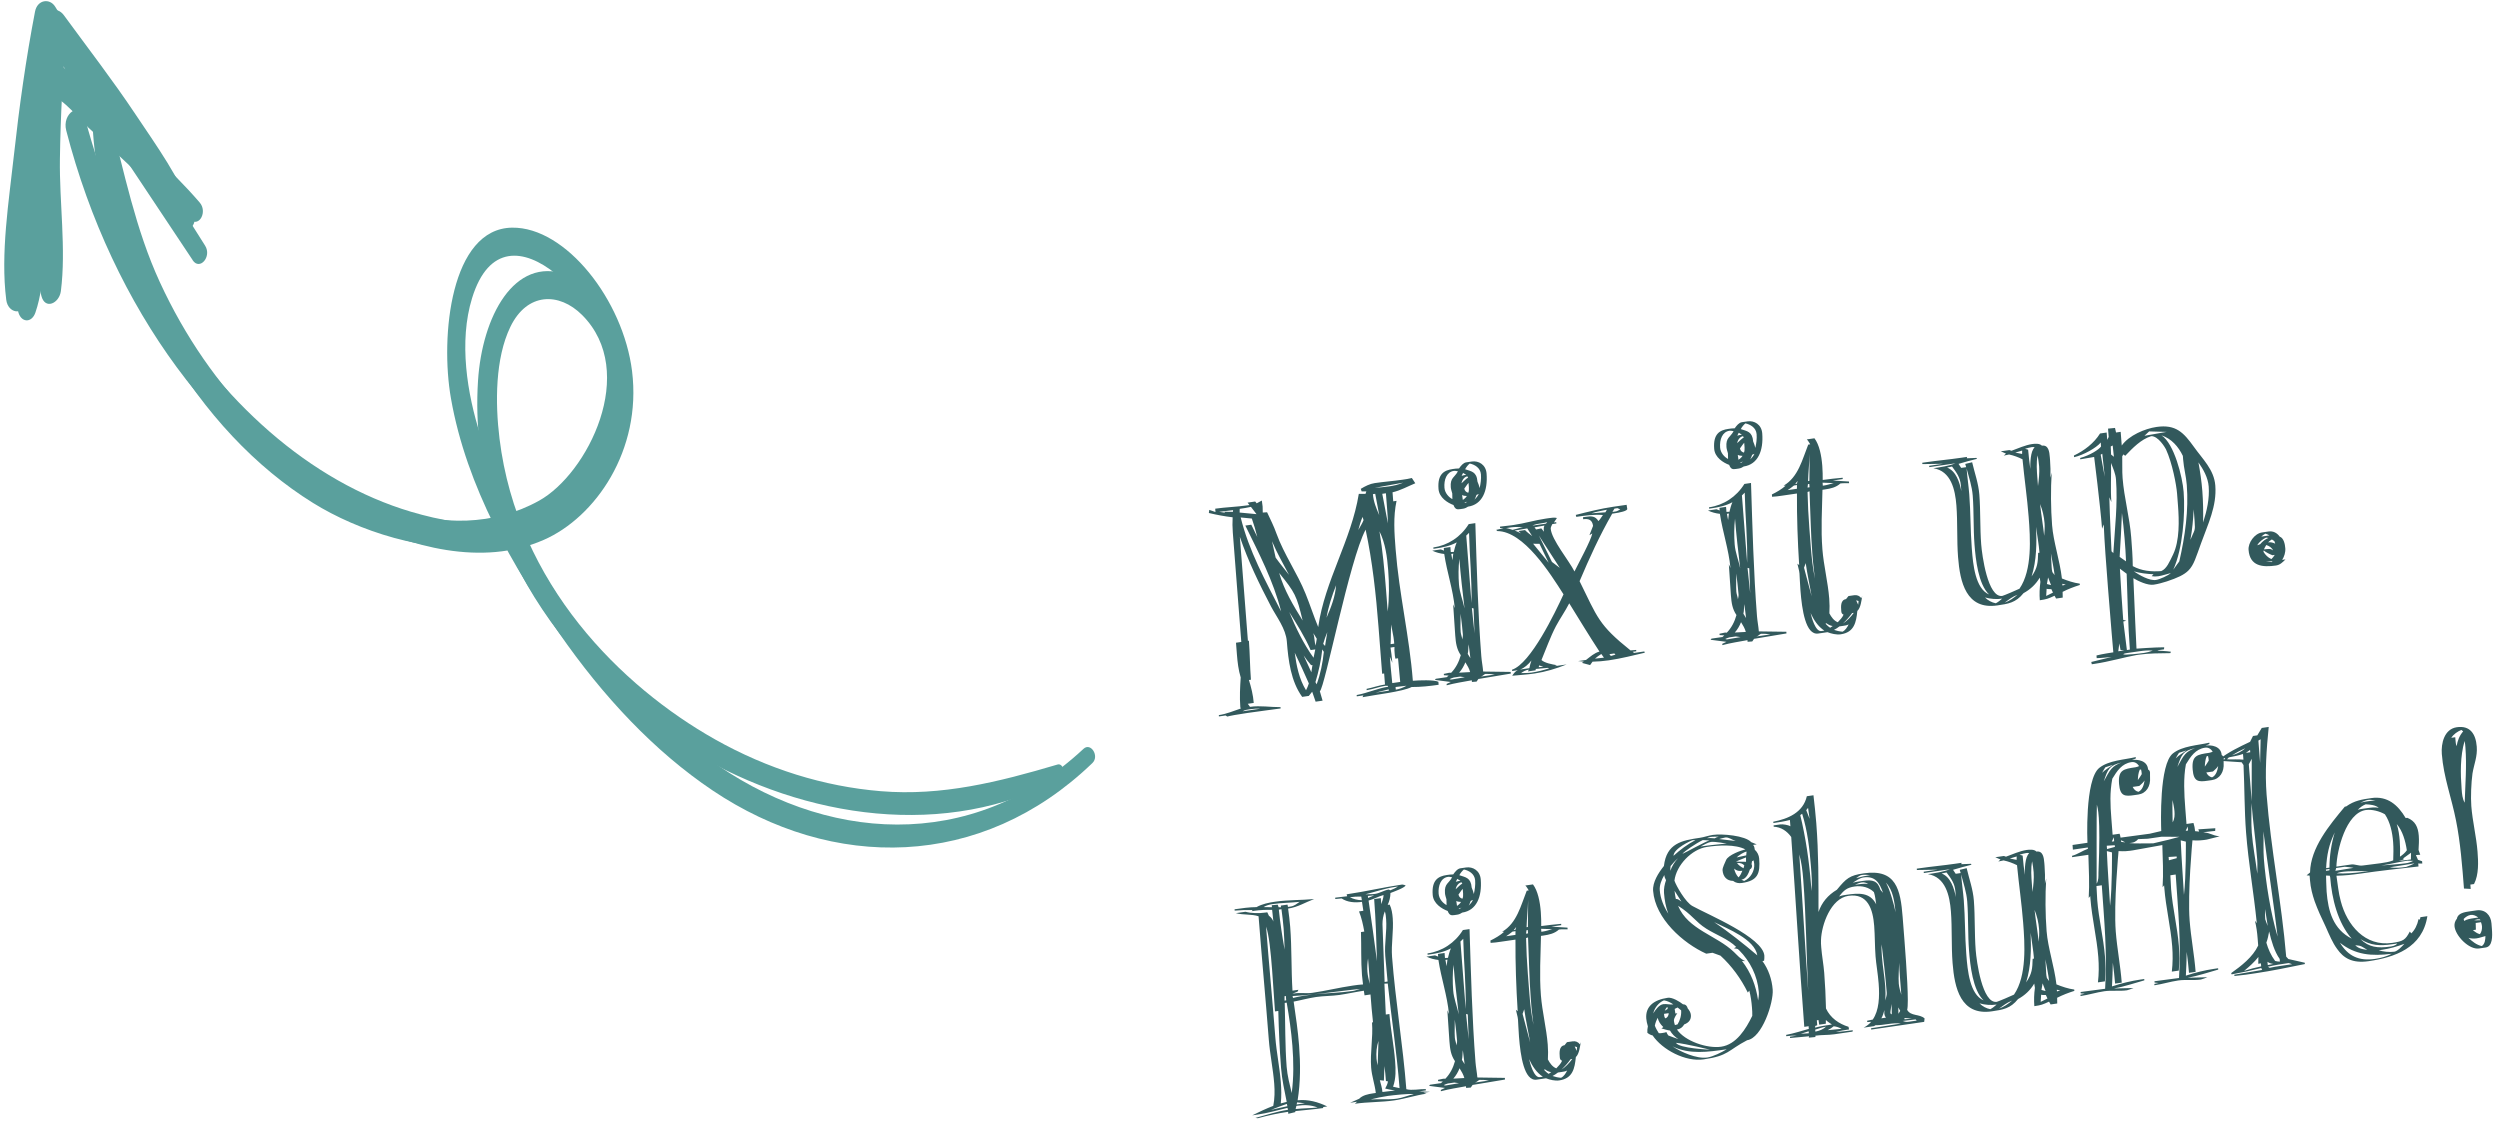 <?xml version="1.0" encoding="UTF-8"?>
<svg width="224px" height="101px" viewBox="0 0 224 101" version="1.1" xmlns="http://www.w3.org/2000/svg" xmlns:xlink="http://www.w3.org/1999/xlink">
    <!-- Generator: Sketch 53.2 (72643) - https://sketchapp.com -->
    <title>shuffle-text</title>
    <desc>Created with Sketch.</desc>
    <g id="Page-1" stroke="none" stroke-width="1" fill="none" fill-rule="evenodd">
        <g id="shuffle-text" fill-rule="nonzero">
            <path d="M128.88,61.087 C128.505,60.899 127.128,60.949 126.591,60.997 C126.283,57.019 125.355,53.191 125.047,49.213 C124.935,47.778 124.822,46.312 125.131,44.876 L124.834,44.919 L124.771,44.111 C125.479,43.947 126.141,43.579 126.81,43.3 L126.503,42.83 C126.209,42.904 125.941,42.943 125.674,42.981 C124.843,43.102 124.007,43.164 123.176,43.285 C122.731,43.35 122.327,43.56 121.925,43.8 L122.003,44.03 L122.423,44.03 L122.35,44.252 L121.749,44.249 C121.081,48.399 118.692,52.044 118.112,56.182 C117.707,55.213 117.388,54.2 116.98,53.201 C116.235,51.343 115.057,49.7 114.37,47.804 C114.138,47.142 113.82,46.523 113.531,45.899 L113.143,45.926 C113.129,45.746 113.145,45.562 113.131,45.383 C113.117,45.203 113.074,45.028 113.06,44.849 L112.599,45.098 L112.466,44.935 L111.783,45.035 L111.95,45.252 L111.772,45.279 C110.822,45.417 109.833,45.44 108.883,45.578 L108.906,45.877 L108.351,45.686 L108.313,45.964 C109.016,46.134 109.747,46.269 110.444,46.349 C110.419,46.806 110.425,47.259 110.459,47.708 L111.22,57.519 L110.745,57.588 L110.827,58.635 C110.88,59.322 110.965,60.036 111.167,60.702 C111.111,61.527 111.064,62.472 111.129,63.309 C111.134,63.369 111.139,63.429 111.173,63.484 C110.529,63.699 109.89,63.974 109.207,64.073 L109.216,64.193 C109.365,64.171 109.484,64.154 109.602,64.137 C109.662,64.128 109.751,64.115 109.81,64.106 L109.968,64.204 C110.114,64.153 110.883,64.01 111.774,63.881 C112.962,63.708 114.359,63.535 114.745,63.478 L114.736,63.359 C113.836,63.369 112.922,63.199 112.002,63.333 L111.8,63.06 L112.335,62.982 C112.279,62.264 112.107,61.594 111.905,60.928 L112.083,60.902 C111.993,59.735 111.991,58.556 111.901,57.389 L111.814,57.432 L111.09,48.1 C111.828,50.261 112.829,52.324 113.887,54.347 C114.379,55.274 115.211,56.332 115.3,57.469 C115.434,59.204 115.667,61.045 116.676,62.441 L117.27,62.354 L117.571,61.978 L117.88,62.87 L118.504,62.78 L118.258,61.938 C118.712,61.6 120.916,50.148 122.359,47.457 C122.97,50.302 123.288,53.25 123.516,56.181 L123.841,60.369 L124.019,60.343 L124.095,61.33 C123.531,61.412 123.006,61.61 122.445,61.722 L122.454,61.841 C123.018,61.759 123.57,61.527 124.134,61.445 L124.344,61.445 L124.381,61.53 C123.431,61.669 122.504,62.106 121.557,62.274 L121.566,62.394 L122.16,62.308 L122.082,62.47 C123.117,62.259 125.677,61.977 126.485,61.557 C127.296,61.56 128.099,61.473 128.901,61.356 L128.88,61.087 Z M125.725,43.246 C125.289,43.431 124.876,43.521 124.43,43.586 C124.014,43.647 123.597,43.677 123.179,43.708 L125.725,43.246 Z M124.284,45.574 C124.317,45.992 124.351,46.441 124.356,46.894 C124.198,46.01 124.01,45.13 123.851,44.245 L124.177,44.198 L124.284,45.574 Z M123.579,46.16 C123.323,45.562 123.066,44.964 123.013,44.276 L123.22,44.246 L123.579,46.16 Z M122.173,46.607 C122.047,46.928 121.858,47.197 121.701,47.492 C121.819,47.082 121.91,46.706 122.09,46.316 L122.173,46.607 Z M124.339,54.791 C124.288,54.133 124.237,53.475 124.186,52.817 C124.051,51.082 123.884,49.322 123.601,47.609 C124.135,48.681 124.289,49.898 124.382,51.095 C124.477,52.321 124.483,53.56 124.339,54.791 Z M112.584,46.068 L111.072,45.925 L111.076,45.592 C111.432,45.54 111.759,45.492 112.083,45.415 L112.584,46.068 Z M124.922,57.67 L124.596,57.718 C124.641,57.137 124.594,56.539 124.669,55.953 C124.711,56.491 124.867,56.953 124.908,57.491 L124.922,57.67 Z M110.466,45.862 L109.715,45.85 L109.751,45.936 L109.235,45.86 L110.484,45.708 L110.466,45.862 Z M113.973,48.497 C114.415,49.552 114.969,50.499 115.498,51.511 C115.098,50.995 114.668,50.483 114.297,49.962 L113.973,48.497 Z M119.713,52.44 C119.641,53.449 119.266,54.411 118.858,55.347 C119.021,54.356 119.337,53.402 119.713,52.44 Z M125.459,61.101 L124.746,61.205 C124.709,60.726 124.64,60.222 124.6,59.714 L124.533,58.846 L124.755,59.389 C124.716,58.88 124.647,58.376 124.589,58.022 L124.945,57.97 C124.93,58.153 124.944,58.333 124.958,58.512 C124.972,58.692 124.983,58.841 125.027,59.016 L125.264,58.982 L125.459,61.101 Z M112.117,47.013 L111.582,47.091 C112.796,49.576 114.098,52.048 114.792,54.79 C113.377,52.032 111.909,49.372 111.166,46.365 L112.164,46.462 C112.357,47.008 112.519,47.559 112.653,48.115 L112.117,47.013 Z M116.716,55.599 C115.892,54.267 115.066,52.905 114.614,51.338 C116.041,53.096 116.183,53.378 116.716,55.599 Z M126.025,61.442 C125.738,61.605 125.389,61.747 125.062,61.794 L125.043,61.555 L126.025,61.442 Z M118.724,57.878 L118.559,57.69 C118.652,57.343 118.775,56.993 118.928,56.638 L118.724,57.878 Z M124.439,61.885 L123.251,62.058 L124.429,61.765 L124.439,61.885 Z M117.881,57.849 C117.764,57.503 117.791,57.076 117.674,56.73 L117.983,57.229 L117.881,57.849 Z M117.695,58.935 C116.787,57.676 116.107,56.262 115.516,54.836 C116.202,55.946 116.918,57.052 117.431,58.247 L117.847,58.187 L117.695,58.935 Z M117.864,61.118 C118.151,60.169 118.374,59.169 118.478,58.186 L118.615,58.408 C118.511,59.391 118.318,60.387 117.97,61.315 L117.864,61.118 Z M117.496,60.234 L116.809,58.731 C117.012,59.034 117.246,59.333 117.477,59.602 L117.595,59.585 L117.496,60.234 Z M117.273,61.235 C117.2,61.457 117.125,61.65 117.02,61.846 C116.402,60.847 116.159,59.643 116.009,58.485 C116.439,59.39 116.87,60.295 117.273,61.235 Z M111.342,63.732 C111.513,63.616 111.751,63.582 111.988,63.547 C112.315,63.499 112.644,63.482 112.916,63.503 L111.342,63.732 Z M131.377,41.425 C131.11,41.464 130.891,41.737 130.73,41.973 C130.519,41.973 130.341,41.999 130.163,42.025 C129.391,42.138 128.786,42.468 128.891,43.814 C128.951,44.591 129.708,45.056 130.233,45.251 C130.385,45.653 130.565,45.657 130.832,45.618 C130.921,45.605 131.01,45.592 131.099,45.579 C131.278,45.553 131.421,45.472 131.535,45.395 C132.812,45.209 133.317,43.986 133.197,42.43 C133.134,41.623 132.476,41.265 131.882,41.351 L131.377,41.425 Z M132.577,43.73 C132.531,43.525 132.456,43.325 132.382,43.154 C132.313,42.257 131.831,42.236 131.275,42.045 C131.38,41.848 131.517,41.677 131.686,41.531 C132.113,41.62 132.646,41.906 132.692,42.504 C132.725,42.922 132.666,43.324 132.577,43.73 Z M131.091,42.374 C131.185,42.421 131.281,42.498 131.374,42.544 C131.226,42.566 131.107,42.583 130.961,42.635 L131.091,42.374 Z M131.544,42.792 C131.343,42.912 131.149,43.122 130.953,43.301 C130.991,43.024 131.208,42.72 131.475,42.681 L131.544,42.792 Z M131.599,43.51 C131.604,43.57 131.609,43.63 131.613,43.689 C131.627,43.869 131.609,44.023 131.559,44.151 C131.406,44.113 131.248,44.015 131.2,43.78 C131.337,43.609 131.442,43.412 131.581,43.27 L131.599,43.51 Z M132.498,44.256 C132.395,44.483 132.256,44.624 132.117,44.765 C132.169,44.667 132.247,44.504 132.295,44.346 L132.498,44.256 Z M130.629,42.229 C130.342,42.785 129.922,42.786 129.989,43.654 C130.006,43.863 130.079,44.034 130.122,44.209 C130.136,44.388 130.121,44.572 130.132,44.722 C129.819,44.556 129.46,44.184 129.423,43.706 C129.367,42.988 129.613,42.287 130.266,42.192 C130.385,42.174 130.508,42.217 130.629,42.229 Z M131.004,44.353 C131.13,44.425 131.281,44.433 131.431,44.442 C131.324,44.609 131.183,44.72 131.069,44.797 L131.004,44.353 Z M131.3,45.066 L131.206,45.019 C131.295,45.006 131.384,44.993 131.471,44.95 L131.3,45.066 Z M135.368,60.354 L135.356,60.204 C134.545,60.201 133.703,60.173 132.892,60.17 C132.857,59.721 132.76,59.251 132.726,58.803 C132.419,54.854 132.319,50.846 132.19,46.872 L131.597,46.959 C130.876,48.122 129.733,48.863 128.427,49.054 L128.436,49.173 L128.644,49.143 C129.267,49.052 129.918,48.927 130.523,48.597 C130.395,48.888 130.327,49.17 130.259,49.452 L129.989,49.461 L129.955,49.013 L129.361,49.099 L129.38,49.338 L129.101,49.228 L128.329,49.34 C128.672,49.502 129.04,49.599 129.403,49.637 C129.651,51.295 130.188,52.79 130.35,54.49 L130.203,54.149 C130.275,55.076 130.317,56.008 130.389,56.935 C130.442,57.623 130.514,58.157 130.887,58.707 C130.723,59.306 130.436,59.862 130.019,60.286 C129.957,60.264 129.868,60.278 129.809,60.286 C129.66,60.308 129.514,60.359 129.365,60.381 L129.375,60.501 L129.797,60.53 L129.629,60.675 L128.649,60.818 L128.567,60.921 L129.992,61.106 L129.615,61.282 L129.625,61.402 C130.39,61.2 131.102,61.096 131.872,60.953 L131.883,61.103 L132.301,61.072 L132.463,60.837 L135.368,60.354 Z M131.627,47.74 C131.671,49.852 131.893,51.937 131.845,54.031 L131.376,47.989 L131.627,47.74 Z M130.137,50.196 L130.033,49.636 L130.211,49.61 L130.137,50.196 Z M131.222,54.515 C131.077,53.81 130.782,53.096 130.726,52.379 C130.668,51.631 130.667,50.845 130.758,50.075 C130.874,51.571 131.047,53.028 131.222,54.515 Z M132.116,56.744 L131.88,54.479 L132.033,54.517 L132.116,56.744 Z M130.869,54.989 C130.947,55.613 131.025,56.237 131.074,56.865 C131.086,57.015 131.038,57.173 131.018,57.297 C131.001,57.088 130.892,56.831 130.875,56.622 C130.833,56.084 130.881,55.532 130.869,54.989 Z M131.748,58.975 L131.508,58.587 C131.576,58.304 131.553,58.005 131.591,57.728 L131.748,58.975 Z M132.657,60.627 C132.835,60.602 132.942,60.435 133.088,60.383 C133.358,60.374 133.63,60.395 133.934,60.441 L132.657,60.627 Z M130.738,60.272 C130.987,59.993 131.171,59.664 131.297,59.343 C131.468,59.621 131.64,59.898 131.725,60.219 L130.738,60.272 Z M130.825,60.622 C130.885,60.613 131.191,60.69 131.25,60.681 L130.065,60.884 C130.006,60.893 129.914,60.876 129.882,60.85 C129.969,60.807 130.172,60.717 130.261,60.704 L130.825,60.622 Z M147.333,58.369 L146.413,58.503 L146.285,58.401 L146.611,58.353 L146.602,58.233 L146.095,58.277 C143.214,55.974 143.134,55.321 141.531,52.075 C142.419,49.98 143.317,48.004 144.454,46.023 C144.484,46.019 144.573,46.006 144.662,45.993 C145.077,45.933 145.847,45.79 145.801,45.585 L145.744,45.231 L144.556,45.404 C143.428,45.568 142.309,45.852 141.19,46.136 L141.234,46.311 C142.065,46.19 142.807,46.082 143.623,46.145 C143.486,46.316 143.383,46.542 143.215,46.688 C142.938,46.214 142.549,46.24 142.104,46.305 C142.015,46.318 141.926,46.331 141.837,46.344 L141.851,46.524 C142.356,46.45 142.666,46.586 142.738,47.12 L142.412,47.954 L142.67,47.796 C142.566,48.386 141.41,50.52 141.073,51.204 C140.576,50.218 139.021,48.358 138.944,47.37 C138.935,47.251 139.04,47.054 139.092,46.956 L139.449,46.904 L139.439,46.784 L139.232,46.814 L139.5,46.412 C139.286,46.353 139.048,46.387 138.811,46.422 C138.692,46.439 138.603,46.452 138.484,46.469 C137.534,46.608 136.596,46.896 135.646,47.034 C135.557,47.047 135.498,47.056 135.408,47.069 L134.397,47.186 L134.406,47.306 L134.71,47.352 C134.502,47.382 134.264,47.417 134.059,47.477 L134.157,47.584 C136.53,47.601 138.894,51.37 140.091,53.253 C139.346,54.874 137.15,59.459 135.481,60.004 L135.49,60.124 L135.995,60.05 C135.762,60.145 135.628,60.346 135.493,60.547 C136.149,60.482 136.806,60.447 137.489,60.347 C138.469,60.204 139.437,59.912 140.368,59.535 L139.3,59.69 L139.503,59.6 C139.108,59.537 138.377,59.401 138.116,59.137 C138.521,58.17 138.915,57.054 139.412,56.105 C139.779,55.416 140.239,54.774 140.604,54.056 C141.496,55.498 142.391,56.971 143.311,58.38 C142.841,58.509 142.505,58.83 142.108,59.13 L141.396,59.234 L141.91,59.28 L141.739,59.395 L142.474,59.591 L142.691,59.287 C143.171,59.278 143.678,59.234 144.153,59.165 C145.251,59.005 146.34,58.725 147.372,58.484 L147.333,58.369 Z M145.175,45.646 C145.089,45.689 144.888,45.809 144.799,45.822 L144.472,45.87 L144.659,45.57 L144.926,45.531 L145.175,45.646 Z M143.844,45.901 L142.59,45.992 C143.058,45.834 143.533,45.764 143.976,45.67 L143.844,45.901 Z M138.519,46.918 L137.302,47.096 C137.532,46.971 137.829,46.928 138.126,46.885 C138.304,46.859 138.482,46.833 138.629,46.781 L138.519,46.918 Z M138.335,47.641 L138.102,47.342 L137.629,47.441 L137.494,47.249 L138.382,47.089 C138.33,47.188 138.309,47.312 138.319,47.431 L138.335,47.641 Z M139.757,50.882 L139.055,50.349 L137.881,47.979 L139.757,50.882 Z M137.285,48.036 C137.061,47.856 136.839,47.707 136.642,47.494 L136.049,47.581 L136.275,47.789 C136.088,47.696 135.9,47.602 135.715,47.538 L136.841,47.344 L137.285,48.036 Z M135.452,47.244 C135.779,47.196 136.112,47.239 136.441,47.221 C136.119,47.328 135.825,47.401 135.53,47.474 C135.315,47.415 135.16,47.347 134.947,47.317 L135.452,47.244 Z M138.761,50.422 L137.368,48.719 L137.939,48.727 L138.761,50.422 Z M144.744,58.655 L144.333,58.776 L144.2,58.614 L144.645,58.549 L144.744,58.655 Z M143.714,58.926 L142.91,59.013 C143.079,58.867 143.277,58.718 143.478,58.598 L143.714,58.926 Z M138.283,59.748 L137.865,59.778 L137.913,59.62 L138.283,59.748 Z M138.804,59.883 C138.307,60.047 137.747,60.188 137.213,60.266 C136.916,60.31 136.585,60.297 136.286,60.311 C136.484,60.161 136.715,60.036 136.982,59.998 L136.904,60.16 L137.587,60.061 L137.607,59.937 L138.681,59.841 L138.804,59.883 Z M136.201,59.99 C136.609,59.84 136.945,59.519 137.218,59.177 C137.145,59.399 137.073,59.621 137.032,59.869 L136.201,59.99 Z M156.078,37.827 C155.811,37.866 155.592,38.14 155.43,38.375 C155.22,38.376 155.042,38.402 154.863,38.428 C154.092,38.54 153.487,38.87 153.591,40.216 C153.651,40.994 154.408,41.458 154.934,41.654 C155.085,42.055 155.265,42.059 155.532,42.02 C155.621,42.007 155.711,41.994 155.8,41.981 C155.978,41.956 156.122,41.874 156.236,41.797 C157.512,41.611 158.018,40.388 157.897,38.833 C157.834,38.025 157.176,37.667 156.583,37.754 L156.078,37.827 Z M157.278,40.133 C157.232,39.928 157.156,39.727 157.083,39.556 C157.013,38.659 156.531,38.638 155.976,38.447 C156.081,38.25 156.218,38.079 156.386,37.934 C156.814,38.023 157.346,38.308 157.393,38.906 C157.425,39.325 157.366,39.727 157.278,40.133 Z M155.791,38.776 C155.885,38.823 155.981,38.9 156.075,38.947 C155.926,38.968 155.808,38.986 155.661,39.037 L155.791,38.776 Z M156.244,39.194 C156.043,39.314 155.849,39.524 155.653,39.704 C155.691,39.426 155.908,39.122 156.175,39.083 L156.244,39.194 Z M156.3,39.912 C156.304,39.972 156.309,40.032 156.314,40.092 C156.327,40.271 156.309,40.425 156.259,40.553 C156.106,40.515 155.948,40.417 155.9,40.182 C156.037,40.011 156.142,39.814 156.281,39.673 L156.3,39.912 Z M157.198,40.659 C157.096,40.885 156.957,41.026 156.817,41.168 C156.87,41.069 156.947,40.907 156.995,40.749 L157.198,40.659 Z M155.33,38.632 C155.043,39.188 154.622,39.189 154.69,40.056 C154.706,40.265 154.779,40.436 154.823,40.611 C154.837,40.791 154.821,40.975 154.833,41.124 C154.519,40.958 154.16,40.587 154.123,40.108 C154.067,39.39 154.313,38.689 154.966,38.594 C155.085,38.577 155.209,38.619 155.33,38.632 Z M155.704,40.755 C155.83,40.828 155.981,40.836 156.132,40.844 C156.025,41.011 155.883,41.122 155.769,41.199 L155.704,40.755 Z M156,41.468 L155.906,41.421 C155.995,41.408 156.084,41.395 156.171,41.353 L156,41.468 Z M160.068,56.756 L160.056,56.606 C159.246,56.604 158.403,56.575 157.592,56.572 C157.557,56.123 157.461,55.654 157.426,55.205 C157.12,51.257 157.019,47.248 156.891,43.274 L156.297,43.361 C155.577,44.525 154.433,45.266 153.127,45.456 L153.136,45.576 L153.344,45.545 C153.968,45.455 154.618,45.33 155.223,44.999 C155.096,45.29 155.028,45.572 154.959,45.855 L154.69,45.864 L154.655,45.415 L154.061,45.501 L154.08,45.741 L153.801,45.63 L153.029,45.742 C153.372,45.904 153.74,46.002 154.103,46.04 C154.352,47.697 154.888,49.192 155.05,50.893 L154.903,50.551 C154.975,51.478 155.018,52.41 155.089,53.337 C155.143,54.025 155.214,54.559 155.587,55.11 C155.423,55.708 155.136,56.264 154.719,56.688 C154.657,56.667 154.568,56.68 154.509,56.688 C154.36,56.71 154.214,56.762 154.066,56.783 L154.075,56.903 L154.498,56.932 L154.329,57.078 L153.349,57.22 L153.267,57.323 L154.692,57.509 L154.316,57.685 L154.325,57.804 C155.09,57.602 155.803,57.498 156.572,57.356 L156.584,57.505 L157.002,57.475 L157.163,57.24 L160.068,56.756 Z M156.328,44.143 C156.371,46.254 156.593,48.339 156.545,50.433 L156.077,44.391 L156.328,44.143 Z M154.837,46.598 L154.733,46.039 L154.911,46.013 L154.837,46.598 Z M155.922,50.917 C155.778,50.212 155.482,49.499 155.427,48.781 C155.369,48.033 155.368,47.247 155.458,46.478 C155.574,47.973 155.747,49.43 155.922,50.917 Z M156.816,53.146 L156.58,50.882 L156.733,50.92 L156.816,53.146 Z M155.569,51.392 C155.647,52.016 155.726,52.639 155.774,53.268 C155.786,53.417 155.738,53.575 155.718,53.699 C155.702,53.49 155.592,53.234 155.576,53.024 C155.534,52.486 155.581,51.935 155.569,51.392 Z M156.449,55.378 L156.208,54.989 C156.276,54.707 156.253,54.408 156.292,54.13 L156.449,55.378 Z M157.357,57.03 C157.536,57.004 157.643,56.837 157.789,56.785 C158.058,56.776 158.33,56.797 158.634,56.844 L157.357,57.03 Z M155.438,56.674 C155.687,56.396 155.872,56.067 155.997,55.746 C156.168,56.023 156.34,56.301 156.425,56.621 L155.438,56.674 Z M155.526,57.024 C155.585,57.016 155.891,57.092 155.951,57.084 L154.765,57.286 C154.706,57.295 154.615,57.278 154.583,57.252 C154.669,57.21 154.873,57.12 154.962,57.107 L155.526,57.024 Z M166.779,53.601 C166.612,53.383 166.395,53.294 166.128,53.333 C166.098,53.337 166.068,53.341 165.623,53.406 L165.404,53.68 C164.899,53.754 164.946,54.352 164.976,54.74 C164.99,54.92 165.026,55.005 165.182,55.074 C165.082,55.33 164.858,55.544 164.664,55.754 C164.324,55.622 164.088,55.293 163.912,54.956 C163.939,54.529 163.934,54.076 163.899,53.627 C163.785,52.161 163.4,50.675 163.286,49.209 C163.147,47.415 163.254,45.705 163.293,43.885 C163.382,43.872 163.442,43.863 163.531,43.85 C164.006,43.781 164.508,43.677 164.9,43.318 C165.138,43.283 165.439,43.3 165.679,43.295 L165.668,43.145 C165.186,43.125 164.701,43.075 164.219,43.054 L165.11,42.924 L165.101,42.805 C164.505,42.861 163.909,42.918 163.315,43.004 C163.317,42.641 163.312,42.188 163.277,41.739 C163.205,40.812 163.01,39.842 162.575,39.27 L161.892,39.37 C162.023,39.502 162.093,39.643 162.196,39.81 L162.018,39.836 C161.49,41.153 161.133,42.747 159.812,43.514 L159.992,43.518 C159.627,43.844 159.196,44.088 158.762,44.303 L158.778,44.512 C159.078,44.499 159.375,44.455 159.671,44.412 C159.968,44.369 160.265,44.326 160.562,44.282 C160.71,44.261 160.859,44.239 161.007,44.218 C160.994,46.367 161.07,48.504 161.205,50.632 L161.045,50.504 C161.097,50.798 161.21,51.085 161.233,51.384 C161.256,51.683 161.27,52.255 161.322,52.913 C161.454,54.618 161.783,56.93 162.911,56.765 L163.743,56.644 C164.083,56.776 164.542,56.891 164.928,56.835 C166.145,56.657 166.316,55.755 166.417,54.742 C166.725,54.456 166.793,53.78 166.854,53.408 L166.779,53.601 Z M162.12,43.087 L162.002,43.105 C162.028,42.284 162.116,41.485 162.143,40.664 L162.12,43.087 Z M164.297,43.285 C164.032,43.353 163.74,43.456 163.443,43.5 L163.325,43.517 L163.304,43.248 L164.297,43.285 Z M162.135,43.66 L161.957,43.686 L161.993,43.378 L162.112,43.361 L162.135,43.66 Z M160.999,43.342 L160.851,43.363 L161.07,43.089 L160.999,43.342 Z M161.005,43.794 L160.173,43.916 C160.374,43.795 160.543,43.65 160.741,43.5 L161.009,43.461 L161.005,43.794 Z M162.62,51.847 C162.429,50.937 162.325,49.984 162.253,49.057 L162.116,47.292 C162.033,46.216 161.979,45.135 161.957,44.079 L162.133,44.023 C162.215,45.856 162.24,47.728 162.382,49.553 C162.426,50.121 162.468,50.659 162.542,51.223 L162.62,51.847 Z M166.494,54.187 L166.313,53.789 L166.528,53.849 L166.494,54.187 Z M161.643,50.87 L161.791,50.455 C161.93,51.464 162.155,52.429 162.323,53.433 L161.643,50.87 Z M166.1,54.91 C165.828,55.282 165.495,55.633 165.124,55.868 C165.431,55.582 165.707,55.269 165.951,54.931 L166.1,54.91 Z M165.64,55.944 C165.51,56.205 165.35,56.471 165.09,56.599 C164.818,56.578 164.574,56.523 164.327,56.438 C164.5,56.352 164.672,56.237 164.813,56.125 C164.932,56.108 165.021,56.095 165.14,56.078 C165.318,56.052 165.496,56.026 165.64,55.944 Z M163.982,56.246 C163.824,56.148 163.694,56.016 163.564,55.884 L163.65,55.841 C163.81,55.969 163.998,56.063 164.21,56.092 L163.982,56.246 Z M163.194,56.543 C162.66,56.62 162.318,55.309 162.228,54.929 C162.517,55.552 162.892,56.133 163.462,56.504 L163.194,56.543 Z M186.344,52.294 C185.798,52.222 185.243,52.031 184.747,51.831 C184.563,50.224 183.983,48.554 183.867,47.059 C183.751,45.563 183.737,43.841 183.831,42.345 L183.718,42.815 C183.735,42.268 183.726,41.755 183.684,41.217 C183.677,41.127 183.672,41.068 183.665,40.978 C183.626,40.469 183.547,39.846 182.954,39.932 C182.757,39.719 182.339,39.749 182.072,39.788 C181.478,39.875 180.782,40.188 180.227,40.39 L180.042,40.326 L179.27,40.438 L179.736,40.643 L179.54,40.822 L180.013,40.723 C180.44,40.812 180.842,40.966 181.217,41.153 C181.381,42.883 181.632,44.571 181.767,46.306 C181.913,48.19 182.106,51.066 180.946,52.747 C180.802,52.829 179.494,53.382 179.405,53.395 C178.098,53.585 177.589,49.727 177.515,48.77 C177.401,47.305 177.463,45.783 177.349,44.318 C177.27,43.301 176.929,42.383 176.704,41.417 L176.085,41.568 L176.168,41.858 L175.723,41.923 L175.485,41.564 C176.042,41.392 176.571,41.255 177.131,41.113 L177.094,41.028 L176.226,41.063 L176.247,40.939 C176.069,40.965 175.891,40.991 175.712,41.017 C174.644,41.173 173.57,41.269 172.502,41.424 L172.234,41.463 L172.244,41.583 C172.874,41.582 173.472,41.555 174.103,41.554 L172.856,41.736 L172.865,41.855 C173.37,41.782 173.904,41.704 174.439,41.626 C174.706,41.587 174.943,41.553 175.21,41.514 C174.599,41.754 173.886,41.858 173.233,41.953 C174.814,42.207 175.184,43.877 175.293,45.283 C175.411,46.808 175.324,48.394 175.442,49.919 C175.616,52.162 176.17,54.653 178.96,54.246 C179.94,54.104 180.623,54.004 181.307,53.148 C181.912,52.818 182.416,52.352 182.76,51.757 L182.82,52.142 C182.743,52.697 182.725,53.244 182.767,53.783 C183.391,53.692 183.507,53.645 184.087,53.379 L184.226,53.631 L184.82,53.544 L184.81,53.031 C185.301,52.778 185.826,52.581 186.354,52.413 L186.344,52.294 Z M181.444,40.212 C181.65,40.152 181.826,40.096 182.033,40.066 C182.122,40.053 182.211,40.04 182.305,40.087 C181.91,40.417 181.91,41.566 181.915,42.019 C181.841,41.455 181.765,40.861 181.721,40.293 L181.444,40.212 Z M181.18,40.674 L180.57,40.551 L181.186,40.371 L181.18,40.674 Z M182.548,42.834 C182.502,42.236 182.439,41.429 182.571,40.804 C182.626,41.129 182.681,41.454 182.707,41.783 C182.751,42.351 182.679,42.967 182.604,43.552 L182.548,42.834 Z M182.789,45.159 C183.011,45.701 183.146,46.286 183.193,46.885 C183.221,47.243 183.191,47.641 183.16,48.008 C183.056,47.056 182.893,46.112 182.789,45.159 Z M175.734,44.008 C175.583,43.214 175.264,42.202 174.459,41.895 L174.903,41.8 C175.305,42.347 175.639,42.782 175.695,43.5 L175.734,44.008 Z M183.892,51.259 C183.851,51.114 183.839,50.965 183.828,50.815 C183.795,50.396 183.795,50.003 183.762,49.584 C183.873,50.234 184.013,50.879 184.094,51.532 L183.892,51.259 Z M182.618,49.539 C182.594,50.39 182.572,50.877 182.031,51.651 C182.489,50.193 182.489,48.651 182.437,47.206 C182.527,47.98 182.677,48.744 182.737,49.522 L182.618,49.539 Z M185.091,52.386 L184.796,52.459 L184.784,52.309 L185.091,52.386 Z M183.773,52.426 L183.405,52.329 L183.509,51.739 L183.773,52.426 Z M178.224,53.265 C176.983,52.75 176.781,50.541 176.682,49.255 C176.677,49.195 176.672,49.135 176.668,49.075 C176.545,47.49 176.57,45.883 176.447,44.298 C176.387,43.52 176.267,42.751 176.207,41.973 C176.42,42.789 176.691,43.567 176.756,44.404 C176.869,45.87 176.803,47.331 176.916,48.797 C177.018,50.113 177.252,52.348 178.224,53.265 Z M183.945,53.097 L183.338,53.397 L183.378,52.756 C183.501,52.798 183.65,52.777 183.801,52.785 L183.945,53.097 Z M180.777,53.286 C180.41,53.581 180.07,53.843 179.602,54.002 C180.029,53.697 180.282,53.479 180.777,53.286 Z M179.393,53.639 C179.225,53.784 179.056,53.93 178.825,54.054 C178.46,53.986 178.115,53.795 177.854,53.53 C178.345,53.67 178.889,53.712 179.393,53.639 Z M194.513,58.394 C194.118,58.33 193.305,58.297 193.305,58.297 L193.421,58.25 L193.896,58.181 L193.912,57.997 C193.101,57.994 191.43,58.117 191.43,58.117 C191.43,58.117 191.224,53.912 191.15,51.805 C191.591,52.074 192.432,52.466 192.967,52.388 C193.382,52.327 193.764,52.211 194.145,52.095 C195.111,51.773 195.69,51.507 196.081,51.118 C196.582,50.621 196.767,49.898 197.213,48.684 C197.83,46.961 198.636,45.361 198.492,43.507 C198.381,42.071 197.347,41.133 196.572,40.036 C195.663,38.777 194.973,38 193.221,38.255 C192.182,38.407 190.758,39.007 190.108,39.919 L190.013,38.692 L189.597,38.753 L189.505,38.343 L188.88,38.404 L188.938,39.151 L188.808,39.412 L188.757,38.754 L188.163,38.841 C187.63,39.705 186.751,40.377 185.824,40.815 L185.836,40.964 C186.662,40.783 187.843,40.127 188.226,39.648 L188.253,40.007 C188.064,40.277 187.293,40.782 186.382,41.036 L186.391,41.156 L187.636,40.944 C187.636,40.944 188.178,45.221 188.345,47.374 L188.495,46.989 C188.554,48.524 188.721,50.677 188.876,52.681 C189.111,55.702 189.354,58.449 189.354,58.449 C189.354,58.449 188.345,58.596 187.845,58.73 L187.863,58.969 C188.313,58.964 188.758,58.899 189.206,58.864 L187.379,59.312 L187.425,59.517 L187.692,59.478 C188.939,59.296 190.437,58.866 191.414,58.694 C191.474,58.685 191.563,58.672 191.622,58.663 C192.542,58.529 193.534,58.536 194.463,58.522 L194.513,58.394 Z M194.126,38.698 L192.142,39.047 L192.562,38.654 L194.126,38.698 Z M196.98,41.428 C197.419,42.06 197.836,42.786 197.899,43.593 C197.982,44.67 197.737,45.764 197.398,46.812 C197.415,45.872 197.402,44.936 197.33,44.009 C197.263,43.141 197.136,42.283 196.98,41.428 Z M194.724,51.043 C195.571,49.195 195.807,46.045 195.654,44.071 C195.549,42.725 194.808,39.748 193.67,39.007 C194.563,39.3 195.19,40.025 195.584,40.845 C195.593,40.965 195.6,41.054 195.609,41.174 C195.67,41.952 195.876,42.678 195.936,43.456 C196.113,45.729 195.782,48.045 195.266,50.298 L194.724,51.043 Z M189.406,40.928 L189.15,40.724 L189.124,40.001 L189.297,39.916 L189.406,40.928 Z M196.637,46.681 C196.711,47.638 196.636,47.437 196.258,48.37 C196.428,47.468 196.507,46.549 196.556,45.634 L196.637,46.681 Z M188.583,42.712 L188.22,40.738 L188.364,40.657 L188.583,42.712 Z M190.42,40.841 C191.086,40.139 191.836,39.364 192.745,39.081 C193.373,39.05 193.995,40.108 194.066,40.249 C194.644,41.496 195.007,43.47 195.065,44.218 C195.086,44.487 195.116,44.876 195.148,45.294 C195.25,46.611 195.303,48.448 194.708,49.684 C194.371,50.368 194.146,50.946 193.653,51.169 C192.757,51.239 191.88,51.155 191.096,50.724 C191.088,49.848 191.023,49.011 190.956,48.143 C190.817,46.349 190.321,44.606 190.185,42.841 C190.133,42.183 190.172,41.512 190.153,40.88 L190.26,40.713 L190.42,40.841 Z M189.192,49.398 C189.192,49.398 189.033,46.185 188.997,44.557 L189.18,44.984 C189.089,43.818 189.177,42.625 189.148,41.48 C189.336,41.967 189.554,42.449 189.593,42.958 C189.762,45.141 189.484,47.36 189.355,49.556 L189.192,49.398 Z M189.921,49.897 C190,48.585 190.078,47.273 190.127,45.965 C190.214,46.709 190.304,47.482 190.362,48.23 C190.416,48.918 190.469,49.606 190.493,50.298 L189.921,49.897 Z M192.788,51.627 C192.97,51.661 193.18,51.661 193.388,51.631 C193.774,51.575 194.153,51.429 194.507,51.347 C194.284,51.561 193.5,51.917 193.174,51.964 C192.58,52.051 191.668,51.518 191.193,51.194 C191.746,51.356 192.442,51.436 192.954,51.452 L192.788,51.627 Z M190.569,58.242 L190.25,55.687 L190.515,55.618 L190.239,55.538 C190.12,54.012 190.032,52.483 189.943,50.953 L190.549,51.409 C190.636,53.695 190.662,55.96 190.836,58.203 L190.569,58.242 Z M191.718,58.347 C192.104,58.291 192.522,58.26 192.885,58.298 C192.622,58.397 192.357,58.466 192.09,58.505 C191.853,58.539 190.366,58.725 190.238,58.623 C190.322,58.55 190.471,58.529 190.59,58.511 C190.679,58.498 190.738,58.49 190.797,58.481 L191.718,58.347 Z M190.331,58.277 L189.797,58.355 L189.892,57.645 L189.998,58.235 L190.331,58.277 Z M204.483,50.166 C204.67,49.867 204.791,49.486 204.763,49.127 C204.735,48.768 204.631,48.209 204.261,48.081 C204.026,47.752 203.68,47.561 203.265,47.621 L202.671,47.708 C202.018,47.803 201.421,48.616 201.472,49.274 C201.585,50.739 202.734,50.844 203.922,50.671 C204.278,50.619 204.502,50.405 204.78,50.123 L204.483,50.166 Z M203.352,47.971 C203.204,47.993 203.025,48.019 202.847,48.045 C202.758,48.058 202.699,48.066 202.61,48.08 C202.722,47.972 202.836,47.895 202.98,47.814 C203.103,47.856 203.226,47.899 203.352,47.971 Z M203.86,48.714 C203.673,48.62 203.458,48.561 203.22,48.596 C203.332,48.489 203.417,48.416 203.56,48.334 L203.782,48.483 L203.86,48.714 Z M203.25,48.198 C202.987,48.297 202.704,48.52 202.512,48.759 L202.25,48.858 C202.407,48.563 202.747,48.301 203.037,48.169 L203.25,48.198 Z M203.667,49.317 C203.411,49.112 203.207,49.202 202.849,49.224 C202.899,49.096 202.979,48.963 203.059,48.831 C203.305,48.916 203.557,49.061 203.667,49.317 Z M203.818,49.718 C203.738,49.851 203.629,49.988 203.517,50.095 C203.206,49.959 202.977,49.72 202.806,49.442 L202.826,49.318 C203.05,49.498 203.331,49.638 203.61,49.749 L203.818,49.718 Z M203.622,50.291 L203.538,50.364 L203.024,50.318 L203.622,50.291 Z M128.128,97.827 L127.164,97.786 L127.757,97.699 L127.748,97.58 C127.207,97.568 126.499,97.731 126.008,97.591 C125.699,93.613 125.037,89.717 124.728,85.739 C124.64,84.602 124.878,83.418 124.79,82.281 C124.758,81.863 124.693,81.418 124.514,81.051 L124.336,81.077 C124.491,80.752 124.582,80.376 124.584,80.013 C124.817,79.918 125.869,79.553 125.942,79.331 C125.91,79.305 125.666,79.25 125.636,79.254 C123.974,79.497 122.323,79.888 120.66,80.13 L120.704,80.305 L119.633,80.431 L119.642,80.551 L120.209,80.499 C120.716,80.848 121.41,80.898 122.034,80.808 L122.156,81.606 L121.77,81.663 C121.994,82.235 122.132,82.85 122.24,83.469 L121.943,83.513 C121.984,84.808 121.933,86.085 122.033,87.371 C122.056,87.671 122.106,87.936 122.127,88.205 C121.828,88.218 121.501,88.266 121.205,88.309 C119.987,88.486 118.809,88.779 117.592,88.956 C117.058,89.034 116.539,88.928 116.005,89.006 L115.797,89.036 L116.263,88.847 L116.34,88.685 L115.806,88.762 C115.689,86.874 115.749,84.929 115.602,83.045 C115.561,82.507 115.487,81.943 115.415,81.409 C116.306,81.279 116.934,80.855 117.751,80.554 C116.588,80.663 115.415,80.622 114.257,80.791 C113.693,80.873 113.101,80.989 112.583,81.277 C111.923,81.282 111.27,81.377 110.617,81.472 L110.626,81.592 C111.163,81.544 111.702,81.526 112.243,81.538 L112.131,81.645 C112.22,81.632 112.28,81.623 112.369,81.61 C112.903,81.532 113.472,81.51 113.984,81.526 L114.094,82.569 C114.019,82.368 113.884,82.176 113.694,82.052 L113.55,81.741 C113.49,81.749 113.431,81.758 113.372,81.767 C112.808,81.849 112.086,81.833 111.595,81.693 L110.734,81.818 C111.378,81.996 112.12,81.888 112.767,82.097 C113.052,85.776 113.399,89.476 113.685,93.155 C113.787,94.471 114.067,95.761 114.171,97.107 C114.222,97.765 114.214,98.432 114.085,99.086 C113.443,99.33 112.806,99.635 112.199,99.935 L112.674,99.866 C113.565,99.736 114.476,99.483 115.359,99.263 L115.403,99.438 C114.394,99.585 113.458,99.903 112.487,100.165 L112.7,100.195 C113.611,99.941 114.497,99.752 115.417,99.618 L115.431,99.797 L116.05,99.647 L116.072,99.552 C116.936,99.457 117.712,99.404 118.543,99.283 L118.566,99.189 L118.922,99.137 C118.111,98.741 117.19,98.482 116.268,98.586 C116.531,96.945 116.524,95.312 116.397,93.667 C116.294,92.351 116.103,91.048 115.912,89.745 C116.593,89.616 117.239,89.431 117.921,89.332 C118.634,89.228 119.326,89.248 120.009,89.148 C120.751,89.04 121.489,88.872 122.201,88.769 L122.263,89.183 L122.797,89.105 C122.862,89.943 122.925,90.75 123.02,91.584 L122.933,91.626 C123.037,92.972 122.751,94.315 122.856,95.661 C122.916,96.438 123.182,97.156 123.272,97.929 C123.183,97.942 123.124,97.951 123.034,97.964 C122.589,98.028 122.087,98.132 121.781,98.449 L120.968,98.809 L121.592,98.718 L121.396,98.898 C122.583,98.725 123.757,98.766 124.915,98.597 C125.895,98.454 126.831,98.137 127.81,97.994 L127.534,97.913 L128.128,97.827 Z M125.259,79.43 C125.031,79.585 124.798,79.679 124.566,79.773 L124.44,79.701 C124.024,79.761 123.625,80.031 123.209,80.092 C122.912,80.135 122.641,80.114 122.341,80.127 C123.225,79.908 124.072,79.603 124.963,79.474 L125.259,79.43 Z M123.129,80.225 L122.577,80.456 L122.563,80.277 L123.129,80.225 Z M122.022,80.658 C121.632,80.654 121.264,80.557 120.951,80.391 C121.277,80.343 121.606,80.325 121.967,80.333 L122.022,80.658 Z M123.719,80.471 L123.125,80.558 C123.269,82.412 123.322,84.25 123.376,86.117 C123.146,84.306 122.885,82.498 122.625,80.691 C123.096,80.562 123.497,80.322 123.968,80.193 C123.959,80.467 123.859,80.723 123.761,81.01 L123.719,80.471 Z M124.329,87.945 L124.061,87.984 C123.989,86.27 123.87,82.809 123.87,82.809 C123.87,82.415 123.931,82.044 124.081,81.659 C124.159,81.889 124.178,82.129 124.196,82.368 C124.28,83.445 124.034,84.539 124.118,85.616 C124.123,85.676 124.125,85.706 124.13,85.765 L124.329,87.945 Z M122.723,88.148 C122.631,87.738 122.546,87.418 122.519,87.059 C122.489,86.67 122.518,86.272 122.577,85.871 L122.702,87.486 L122.723,88.148 Z M115.404,81.259 L115.358,81.054 L114.764,81.14 L114.776,81.29 L114.566,81.29 L114.488,81.06 L113.951,81.108 L113.965,81.287 L113.214,81.275 C113.471,81.117 113.736,81.048 114.033,81.005 C114.835,80.888 115.645,80.891 116.449,80.804 C116.164,80.997 115.968,81.177 115.641,81.224 L115.404,81.259 Z M114.819,81.465 C114.893,82.029 114.969,82.623 115.013,83.191 C115.062,83.819 115.081,84.452 115.1,85.084 C114.889,83.905 114.704,82.692 114.582,81.5 L114.819,81.465 Z M124.82,97.371 C125.091,96.606 125.06,95.823 125.002,95.076 C124.891,93.64 124.603,92.26 124.494,90.855 L124.168,90.902 L124.043,88.137 L124.343,88.124 C124.675,91.252 125.154,94.328 125.4,97.498 L124.82,97.371 Z M117.04,89.188 C116.743,89.231 116.446,89.274 116.151,89.347 L115.857,89.42 L115.813,89.245 C116.412,89.219 117.008,89.162 117.633,89.101 L117.04,89.188 Z M121.888,88.603 C121.653,88.667 121.42,88.761 121.212,88.792 C120.054,88.96 118.885,88.979 117.752,89.084 C119.122,88.945 120.518,88.742 121.888,88.603 Z M123.44,95.454 C123.394,95.249 123.351,95.074 123.334,94.865 C123.293,94.326 123.34,93.775 123.511,93.266 L123.44,95.454 Z M123.866,97.843 C123.838,97.484 123.721,97.138 123.634,96.787 L123.997,96.825 L124.046,95.518 C124.11,95.962 124.145,96.41 124.18,96.859 L124.362,96.893 C124.322,97.141 124.217,97.338 124.112,97.534 C124.418,97.611 124.692,97.662 124.996,97.708 L123.866,97.843 Z M115.243,89.631 L115.094,89.653 L115.094,89.259 L115.213,89.242 L115.243,89.631 Z M126.673,98.039 C126.171,98.142 125.677,98.365 125.173,98.439 C124.401,98.551 123.583,98.459 122.807,98.511 C123.307,98.378 123.839,98.27 124.373,98.192 C124.759,98.136 126.397,97.958 126.673,98.039 Z M114.758,98.867 C114.828,98.221 114.809,97.589 114.761,96.961 C114.656,95.615 114.374,94.295 114.269,92.949 C114.012,89.629 113.697,86.347 113.439,83.027 C113.705,83.745 113.858,85.326 113.979,86.881 C114.09,88.317 114.174,89.787 114.239,90.624 L114.536,90.581 C114.579,92.299 114.65,93.982 114.782,95.687 C114.863,96.734 115.09,97.729 115.288,98.729 L114.758,98.867 Z M115.289,89.836 C115.507,91.105 115.698,92.408 115.798,93.694 C115.907,95.1 115.927,96.519 115.737,97.938 C115.558,97.177 115.347,96.391 115.284,95.584 C115.138,93.699 115.168,91.759 115.111,89.862 L115.289,89.836 Z M116.275,99.069 C116.898,98.978 117.502,99.011 118.059,99.233 C117.404,99.298 116.773,99.299 116.088,99.369 L116.156,99.087 L116.275,99.069 Z M116.177,98.963 L116.222,98.774 C116.464,98.8 116.707,98.825 116.919,98.854 L116.177,98.963 Z M115.348,99.114 C114.846,99.217 114.345,99.35 113.873,99.449 C114.339,99.26 114.834,99.067 115.302,98.908 L115.348,99.114 Z M130.857,77.798 C130.59,77.837 130.371,78.111 130.209,78.346 C129.999,78.347 129.821,78.373 129.643,78.399 C128.871,78.511 128.266,78.841 128.37,80.187 C128.431,80.965 129.187,81.429 129.713,81.625 C129.864,82.026 130.044,82.03 130.312,81.992 C130.401,81.978 130.49,81.966 130.579,81.953 C130.757,81.927 130.901,81.845 131.015,81.768 C132.291,81.582 132.797,80.359 132.676,78.804 C132.614,77.996 131.955,77.638 131.362,77.725 L130.857,77.798 Z M132.056,80.104 C132.011,79.899 131.935,79.698 131.862,79.527 C131.792,78.63 131.31,78.609 130.755,78.418 C130.86,78.221 130.997,78.05 131.165,77.905 C131.593,77.994 132.125,78.279 132.172,78.877 C132.204,79.296 132.145,79.698 132.056,80.104 Z M130.57,78.748 C130.664,78.794 130.76,78.871 130.854,78.918 C130.705,78.94 130.587,78.957 130.44,79.008 L130.57,78.748 Z M131.023,79.165 C130.822,79.285 130.628,79.495 130.432,79.675 C130.471,79.397 130.687,79.093 130.954,79.055 L131.023,79.165 Z M131.079,79.883 C131.083,79.943 131.088,80.003 131.093,80.063 C131.107,80.242 131.089,80.396 131.038,80.524 C130.885,80.486 130.728,80.388 130.679,80.153 C130.816,79.982 130.921,79.785 131.06,79.644 L131.079,79.883 Z M131.977,80.63 C131.875,80.856 131.736,80.998 131.596,81.139 C131.649,81.04 131.726,80.878 131.774,80.72 L131.977,80.63 Z M130.109,78.603 C129.822,79.159 129.401,79.16 129.469,80.027 C129.485,80.237 129.558,80.407 129.602,80.582 C129.616,80.762 129.6,80.946 129.612,81.095 C129.298,80.929 128.939,80.558 128.902,80.079 C128.847,79.362 129.092,78.66 129.745,78.565 C129.864,78.548 129.988,78.59 130.109,78.603 Z M130.484,80.726 C130.609,80.799 130.76,80.807 130.911,80.815 C130.804,80.982 130.662,81.093 130.548,81.171 L130.484,80.726 Z M130.779,81.439 L130.685,81.392 C130.774,81.38 130.863,81.367 130.95,81.324 L130.779,81.439 Z M134.847,96.727 L134.836,96.578 C134.025,96.575 133.182,96.546 132.371,96.543 C132.336,96.095 132.24,95.625 132.205,95.176 C131.899,91.228 131.798,87.22 131.67,83.246 L131.076,83.332 C130.356,84.496 129.212,85.237 127.906,85.427 L127.915,85.547 L128.123,85.516 C128.747,85.426 129.397,85.301 130.002,84.971 C129.875,85.261 129.807,85.543 129.738,85.826 L129.469,85.835 L129.434,85.386 L128.84,85.472 L128.859,85.712 L128.58,85.601 L127.808,85.714 C128.151,85.875 128.519,85.973 128.882,86.011 C129.131,87.669 129.667,89.163 129.829,90.864 L129.682,90.522 C129.754,91.45 129.797,92.381 129.869,93.308 C129.922,93.996 129.993,94.53 130.366,95.081 C130.203,95.68 129.916,96.236 129.498,96.659 C129.436,96.638 129.347,96.651 129.288,96.66 C129.139,96.681 128.993,96.733 128.845,96.754 L128.854,96.874 L129.277,96.903 L129.108,97.049 L128.128,97.192 L128.046,97.294 L129.472,97.48 L129.095,97.656 L129.104,97.775 C129.869,97.573 130.582,97.469 131.351,97.327 L131.363,97.477 L131.781,97.446 L131.943,97.211 L134.847,96.727 Z M131.107,84.114 C131.15,86.225 131.372,88.31 131.325,90.404 L130.856,84.362 L131.107,84.114 Z M129.616,86.57 L129.512,86.01 L129.691,85.984 L129.616,86.57 Z M130.702,90.888 C130.557,90.183 130.261,89.47 130.206,88.752 C130.148,88.004 130.147,87.218 130.237,86.449 C130.353,87.944 130.526,89.401 130.702,90.888 Z M131.595,93.117 L131.359,90.853 L131.512,90.891 L131.595,93.117 Z M130.348,91.363 C130.427,91.987 130.505,92.611 130.554,93.239 C130.565,93.388 130.518,93.546 130.497,93.671 C130.481,93.461 130.371,93.205 130.355,92.996 C130.313,92.457 130.36,91.906 130.348,91.363 Z M131.228,95.349 L130.987,94.96 C131.056,94.678 131.032,94.379 131.071,94.101 L131.228,95.349 Z M132.136,97.001 C132.315,96.975 132.422,96.808 132.568,96.757 C132.837,96.748 133.109,96.769 133.413,96.815 L132.136,97.001 Z M130.217,96.645 C130.466,96.367 130.651,96.038 130.776,95.717 C130.947,95.994 131.119,96.272 131.204,96.592 L130.217,96.645 Z M130.305,96.996 C130.364,96.987 130.67,97.063 130.73,97.055 L129.544,97.257 C129.485,97.266 129.394,97.249 129.362,97.224 C129.448,97.181 129.652,97.091 129.741,97.078 L130.305,96.996 Z M141.558,93.572 C141.391,93.354 141.174,93.265 140.907,93.304 C140.877,93.308 140.847,93.312 140.402,93.377 L140.183,93.651 C139.678,93.725 139.725,94.323 139.755,94.712 C139.769,94.891 139.806,94.977 139.961,95.045 C139.861,95.301 139.637,95.515 139.443,95.725 C139.103,95.593 138.867,95.264 138.691,94.927 C138.718,94.5 138.713,94.047 138.678,93.598 C138.564,92.132 138.179,90.646 138.065,89.18 C137.926,87.386 138.033,85.676 138.072,83.856 C138.161,83.843 138.221,83.834 138.31,83.821 C138.785,83.752 139.287,83.648 139.679,83.289 C139.917,83.254 140.219,83.271 140.458,83.266 L140.447,83.117 C139.965,83.096 139.481,83.046 138.999,83.025 L139.889,82.895 L139.88,82.776 C139.284,82.832 138.688,82.889 138.094,82.975 C138.096,82.612 138.091,82.159 138.056,81.71 C137.984,80.783 137.789,79.814 137.354,79.242 L136.671,79.341 C136.802,79.473 136.873,79.614 136.976,79.781 L136.797,79.807 C136.269,81.124 135.912,82.718 134.591,83.486 L134.771,83.49 C134.406,83.815 133.975,84.059 133.541,84.274 L133.558,84.483 C133.857,84.47 134.154,84.426 134.45,84.383 C134.747,84.34 135.044,84.297 135.341,84.254 C135.489,84.232 135.638,84.21 135.786,84.189 C135.773,86.338 135.849,88.475 135.984,90.603 L135.824,90.475 C135.876,90.77 135.989,91.056 136.012,91.355 C136.035,91.654 136.05,92.227 136.101,92.885 C136.233,94.589 136.562,96.901 137.69,96.737 L138.522,96.615 C138.862,96.747 139.321,96.862 139.707,96.806 C140.924,96.628 141.095,95.726 141.196,94.713 C141.504,94.427 141.572,93.751 141.633,93.379 L141.558,93.572 Z M136.9,83.058 L136.781,83.076 C136.807,82.255 136.895,81.456 136.922,80.635 L136.9,83.058 Z M139.076,83.256 C138.812,83.325 138.519,83.428 138.222,83.471 L138.104,83.488 L138.083,83.219 L139.076,83.256 Z M136.914,83.631 L136.736,83.657 L136.772,83.349 L136.891,83.332 L136.914,83.631 Z M135.778,83.313 L135.63,83.334 L135.849,83.06 L135.778,83.313 Z M135.784,83.766 L134.952,83.887 C135.153,83.767 135.322,83.621 135.52,83.471 L135.788,83.432 L135.784,83.766 Z M137.399,91.818 C137.208,90.908 137.104,89.956 137.032,89.028 L136.895,87.264 C136.812,86.187 136.758,85.106 136.736,84.05 L136.912,83.994 C136.994,85.828 137.019,87.699 137.161,89.524 C137.205,90.092 137.247,90.63 137.321,91.195 L137.399,91.818 Z M141.273,94.158 L141.092,93.761 L141.307,93.82 L141.273,94.158 Z M136.423,90.841 L136.571,90.427 C136.709,91.435 136.934,92.4 137.102,93.404 L136.423,90.841 Z M140.879,94.881 C140.608,95.253 140.275,95.604 139.903,95.84 C140.21,95.553 140.487,95.24 140.731,94.902 L140.879,94.881 Z M140.419,95.916 C140.289,96.177 140.129,96.442 139.869,96.57 C139.597,96.549 139.353,96.494 139.106,96.409 C139.28,96.323 139.451,96.208 139.592,96.097 C139.711,96.079 139.8,96.066 139.919,96.049 C140.097,96.023 140.275,95.997 140.419,95.916 Z M138.761,96.218 C138.603,96.12 138.473,95.987 138.343,95.855 L138.429,95.812 C138.589,95.94 138.777,96.034 138.989,96.063 L138.761,96.218 Z M137.973,96.514 C137.439,96.592 137.097,95.28 137.008,94.9 C137.296,95.523 137.671,96.104 138.241,96.475 L137.973,96.514 Z M156.738,88.76 C156.867,89.255 156.936,89.759 156.976,90.268 C156.994,90.507 157.015,90.776 157.004,91.02 C156.434,92.192 155.582,93.586 154.216,93.785 C152.969,93.967 150.965,93.291 150.254,92.245 C150.551,92.202 150.749,92.052 150.909,91.786 C151.317,91.636 151.536,91.362 151.504,90.944 C151.485,90.704 151.35,90.512 151.218,90.35 C151.172,90.145 151.039,89.983 150.799,89.987 C150.511,89.757 149.848,89.34 149.433,89.4 C148.186,89.582 147.422,90.177 147.505,91.254 C147.521,91.463 147.57,91.698 147.65,91.959 C147.604,92.147 147.591,92.36 147.605,92.54 C147.733,92.642 147.891,92.74 148.073,92.774 C148.954,94.067 151.02,95.158 152.653,94.92 C154.909,94.591 154.783,94.126 156.543,93.204 C157.879,93.01 158.923,89.833 158.833,88.666 C158.761,87.739 158.452,86.846 157.914,86.108 L158.062,86.086 C158.08,85.932 158.098,85.779 158.087,85.629 C157.959,83.984 153.028,81.95 151.647,81.183 C151.021,80.85 150.186,79.369 150.03,78.908 C150.193,77.523 151.582,76.08 152.947,75.882 C153.986,75.73 155.48,75.634 156.387,76.106 C156.004,76.192 154.865,76.6 154.66,77.054 C154.559,77.31 154.322,77.738 154.341,77.977 C154.385,78.546 154.714,78.921 155.285,78.929 C155.509,79.108 155.784,79.159 156.08,79.115 C157.505,78.908 157.726,78.271 157.622,76.925 C157.599,76.626 157.457,76.344 157.23,76.135 C157.184,75.93 157.209,75.866 157.077,75.704 L157.403,75.656 L156.907,75.456 C156.381,74.867 154.296,74.687 153.465,74.808 C153.079,74.864 152.7,75.01 152.314,75.066 C150.681,75.304 149.32,75.563 149.087,77.593 C148.595,78.209 148.059,79.044 148.119,79.821 C148.312,82.304 150.795,84.513 152.879,85.45 L153.443,85.368 L154.154,85.627 C155.155,86.54 155.995,87.688 156.602,88.931 L156.738,88.76 Z M154.034,75.179 C154.034,75.179 154.415,75.063 154.593,75.037 C154.89,74.994 155.242,75.275 155.519,75.356 L154.034,75.179 Z M156.459,76.641 L155.603,76.826 C155.769,76.65 156.255,76.337 156.493,76.303 L156.459,76.641 Z M152.946,75.095 C153.063,75.048 153.179,75.001 153.268,74.988 C153.506,74.953 153.778,74.974 154.018,74.969 C153.869,74.991 153.753,75.038 153.638,75.115 C153.426,75.086 153.186,75.091 152.946,75.095 Z M156.444,77.217 L155.541,77.198 C155.541,77.198 156.151,76.927 156.443,76.824 L156.444,77.217 Z M152.374,75.844 C152.634,75.715 153.036,75.475 153.303,75.436 C153.659,75.385 154.726,75.592 154.726,75.592 C154.576,75.584 153.146,75.732 152.374,75.844 Z M156.028,78.821 C156.473,78.756 156.673,78.243 156.796,77.892 C156.912,77.845 156.992,77.712 156.981,77.563 C156.978,77.533 156.944,77.477 156.939,77.417 L156.98,77.169 L157.124,77.088 C157.131,77.178 157.17,77.293 157.179,77.413 C157.228,78.041 156.856,78.67 156.277,78.936 L156.028,78.821 Z M156.218,77.795 C155.999,77.675 155.777,77.526 155.642,77.334 C155.909,77.295 156.156,77.38 156.289,77.543 L156.218,77.795 Z M156.116,78.021 C156.041,78.214 155.938,78.441 155.772,78.616 C155.575,78.403 155.433,78.121 155.38,77.826 C155.606,78.035 155.819,78.065 156.116,78.021 Z M153.173,75.304 C152.819,75.386 151.007,76.406 150.744,76.505 C150.879,76.304 151.933,75.576 152.57,75.271 L153.173,75.304 Z M151.91,75.276 C151.188,75.654 150.536,76.142 149.947,76.681 C149.956,76.015 151.551,75.298 151.67,75.281 L151.91,75.276 Z M149.688,77.596 C149.88,77.357 150.101,77.113 150.354,76.894 C150.048,77.211 149.809,77.609 149.661,78.024 C149.652,77.904 149.67,77.75 149.688,77.596 Z M157.454,85.6 C156.233,84.568 154.921,83.519 153.59,82.624 C154.777,83.207 157.222,84.152 157.454,85.6 Z M150.656,80.783 C150.498,80.685 150.365,80.523 150.157,80.553 C150.109,80.318 150.059,80.053 150.04,79.814 L150.656,80.783 Z M149.478,81.862 C149.069,81.226 148.773,80.512 148.715,79.765 C148.678,79.286 148.883,78.833 149.12,78.405 C149.134,78.585 149.205,78.725 149.276,78.866 C149.153,79.217 149.065,79.623 149.095,80.012 C149.143,80.64 149.252,81.26 149.478,81.862 Z M156.384,86.119 C155.917,85.915 155.716,85.642 155.359,85.3 C153.802,83.803 151.241,83.299 150.355,81.159 C151.584,81.918 151.907,82.597 152.886,83.21 C153.738,83.752 154.849,84.135 155.564,84.847 L155.363,84.967 C155.578,85.026 155.663,84.954 155.827,85.141 C156.804,86.118 157.477,87.442 157.588,88.878 C157.609,89.147 157.568,89.395 157.528,89.643 C157.334,88.31 156.883,87.135 156.082,86.103 L156.384,86.119 Z M150.073,91.848 C150.034,91.732 149.993,91.587 149.983,91.468 C149.963,91.198 150.291,90.787 150.291,90.787 L150.113,90.813 L150.051,90.399 L150.311,90.27 L150.631,90.526 C150.666,90.975 150.522,91.45 150.308,91.783 L150.073,91.848 Z M149.929,89.993 C149.632,90.037 149.324,89.93 149.027,89.973 C148.641,90.03 148.317,90.5 148.13,90.8 C148.242,90.299 148.625,89.82 149.09,89.631 C149.394,89.678 149.675,89.819 149.929,89.993 Z M149.42,90.4 L149.162,90.559 C149.215,90.46 149.29,90.268 149.406,90.221 L149.42,90.4 Z M149.51,90.78 C149.526,90.99 149.392,91.191 149.216,91.247 C149.117,91.14 149.106,90.99 149.094,90.841 L149.51,90.78 Z M154.714,94.015 C154.256,94.293 153.475,94.68 152.97,94.753 C152.02,94.891 150.59,94.253 149.861,93.754 C151.36,94.504 153.052,94.257 154.714,94.015 Z M153.216,94.052 C153.216,94.052 150.446,93.941 150.166,93.437 C151.073,93.517 153.216,94.052 153.216,94.052 Z M148.865,92.145 C149.08,92.204 149.388,92.31 149.631,92.336 C149.804,92.643 150.065,92.907 150.381,93.103 C150.072,92.997 149.764,92.891 149.485,92.78 C149.418,92.699 149.35,92.588 149.311,92.473 C149.224,92.516 149.076,92.537 148.927,92.559 C148.809,92.576 148.719,92.589 148.628,92.572 C148.491,92.35 148.353,92.128 148.275,91.898 C148.316,91.65 148.419,91.423 148.521,91.197 C148.641,91.572 148.744,91.739 149.036,92.029 L148.865,92.145 Z M172.407,91.559 L172.443,91.251 C171.991,90.833 171.198,91.07 170.882,90.48 C171.049,89.912 170.823,86.617 170.642,84.284 C170.57,83.357 170.507,82.549 170.477,82.161 C170.287,79.708 169.901,77.828 166.992,78.252 C165.715,78.438 165.435,78.691 164.584,79.722 C163.78,80.202 163.231,80.857 162.937,81.716 C162.941,79.054 162.945,76.391 162.74,73.759 C162.675,72.922 162.581,72.089 162.486,71.256 L161.892,71.342 C161.556,72.813 160.189,73.375 158.887,73.625 L158.896,73.745 C159.401,73.671 159.876,73.602 160.376,73.469 L160.42,74.037 C160.23,73.913 159.744,73.833 159.506,73.868 L158.913,73.954 L158.922,74.074 C159.584,74.098 160.124,74.473 160.494,74.994 C160.901,80.621 161.218,86.262 161.655,91.885 L161.664,92.005 L162.05,91.948 L162.068,92.188 C161.393,92.377 160.719,92.596 160.038,92.725 L160.048,92.845 C160.374,92.797 160.703,92.78 161.005,92.796 L160.381,92.887 L160.391,93.007 L162.09,92.85 L162.069,92.974 L162.665,92.917 L162.656,92.798 C163.22,92.716 163.793,92.753 164.357,92.671 L165.99,92.433 L166.011,92.309 C165.506,92.383 164.999,92.426 164.492,92.47 C164.873,92.354 165.289,92.293 165.675,92.237 L165.627,92.002 C164.765,91.734 164.004,91.21 163.608,90.36 C163.586,89.305 163.532,88.224 163.451,87.177 C163.393,86.429 163.241,85.635 163.183,84.887 C163.165,84.647 163.148,84.438 163.162,84.224 C163.206,82.857 164.043,80.496 165.617,80.267 C167.368,80.012 167.813,81.49 167.927,82.956 C167.997,83.853 167.98,84.793 168.049,85.69 C168.102,86.378 168.259,87.233 168.328,88.13 C168.419,89.297 168.366,90.544 167.798,91.353 L167.296,91.457 L167.305,91.576 L167.663,91.554 C167.47,91.764 167.244,91.948 166.983,92.077 L167.904,91.943 L168.048,91.861 C168.799,91.873 169.589,91.606 170.318,91.712 L167.648,92.131 L167.657,92.251 L172.407,91.559 Z M162.139,73.363 L161.839,72.59 L162.003,72.385 L162.139,73.363 Z M169.844,81.739 C169.699,81.034 169.323,79.667 168.977,79.082 C169.632,79.773 169.743,80.816 169.844,81.739 Z M167.574,78.409 C167.159,78.47 166.716,78.565 166.305,78.685 C166.446,78.574 166.645,78.424 166.823,78.398 C167.06,78.363 167.332,78.384 167.574,78.409 Z M168.487,79.728 C168.244,78.917 167.785,78.802 166.954,78.923 L166.657,78.966 C166.449,78.997 166.212,79.031 166.006,79.091 C166.294,78.928 166.604,78.672 166.96,78.62 C168.029,78.464 168.409,79.104 168.718,79.997 L168.487,79.728 Z M167.395,79.192 C167.002,79.158 166.586,79.219 166.2,79.275 C166.404,79.185 166.607,79.095 166.815,79.064 C167.022,79.034 167.207,79.098 167.395,79.192 Z M161.474,72.915 C161.953,74.449 162.136,76.025 162.263,77.671 C162.319,78.388 162.375,79.106 162.311,79.841 C162.298,79.662 162.281,79.453 162.267,79.273 C162.105,77.179 161.787,75.017 161.303,73.031 L161.474,72.915 Z M168.107,81.024 C167.542,79.926 166.528,80.014 165.429,80.174 C165.222,80.204 164.984,80.238 164.781,80.329 C165.217,79.751 165.5,79.528 166.182,79.429 C166.835,79.334 167.48,79.512 167.903,79.934 C168.02,80.28 168.05,80.669 168.107,81.024 Z M170.358,89.135 C170.278,88.875 170.154,88.439 170.131,88.14 C170.084,87.542 170.152,86.866 170.165,86.26 C170.172,86.742 170.209,87.221 170.246,87.7 C170.284,88.178 170.321,88.657 170.358,89.135 Z M168.596,84.613 C168.769,86.07 168.94,87.497 169.054,88.962 C169.07,89.171 168.97,89.428 168.926,89.646 C168.953,89.219 168.951,88.796 168.916,88.347 C168.848,87.48 168.687,86.565 168.625,85.758 C168.595,85.369 168.569,85.04 168.596,84.613 Z M161.216,76.553 C161.422,77.279 161.51,78.022 161.57,78.8 C161.828,82.12 161.845,85.445 162.014,88.778 C161.728,84.705 161.502,80.625 161.216,76.553 Z M170.1,90.836 L170.085,90.264 L170.259,90.571 L170.1,90.836 Z M171.304,91.266 L170.648,91.331 L170.639,91.212 L171.304,91.266 Z M171.738,91.445 L171.055,91.544 C170.818,91.579 170.726,91.562 170.48,91.477 L171.64,91.338 L171.738,91.445 Z M169.504,90.893 L169.375,90.791 C169.384,90.517 169.452,90.235 169.491,89.957 L169.504,90.893 Z M168.57,91.241 C168.702,91.01 168.772,90.757 168.843,90.505 C168.85,90.595 168.827,90.689 168.834,90.779 C168.846,90.928 168.887,91.073 168.985,91.18 L168.57,91.241 Z M163.759,92.304 C163.932,92.219 164.133,92.099 164.302,91.953 C164.544,91.978 164.791,92.063 165.01,92.183 L163.759,92.304 Z M163.594,91.724 L163.598,91.39 C163.76,91.548 163.95,91.672 164.139,91.795 C163.635,91.869 163.13,91.942 162.63,92.076 L162.648,91.922 L162.824,91.866 L162.789,91.417 L162.938,91.396 L163,91.81 L163.594,91.724 Z M162.644,92.255 C162.966,92.148 163.288,92.04 163.614,91.993 C163.334,92.245 163.042,92.348 162.658,92.434 L162.644,92.255 Z M162.069,92.581 C161.77,92.594 161.562,92.624 161.352,92.625 L162.055,92.401 L162.069,92.581 Z M185.853,88.663 C185.307,88.591 184.752,88.4 184.256,88.2 C184.071,86.593 183.491,84.924 183.375,83.428 C183.259,81.932 183.246,80.21 183.34,78.714 L183.226,79.185 C183.244,78.638 183.234,78.125 183.192,77.587 C183.185,77.497 183.181,77.437 183.174,77.347 C183.134,76.839 183.056,76.215 182.462,76.301 C182.265,76.088 181.847,76.119 181.58,76.158 C180.987,76.244 180.29,76.557 179.736,76.759 L179.55,76.695 L178.779,76.808 L179.245,77.012 L179.048,77.192 L179.521,77.093 C179.948,77.182 180.351,77.335 180.725,77.522 C180.89,79.253 181.141,80.94 181.275,82.675 C181.421,84.559 181.614,87.435 180.454,89.117 C180.31,89.198 179.002,89.751 178.913,89.764 C177.607,89.955 177.097,86.097 177.023,85.14 C176.909,83.674 176.971,82.153 176.858,80.687 C176.779,79.67 176.438,78.752 176.213,77.786 L175.594,77.937 L175.676,78.227 L175.231,78.292 L174.993,77.934 C175.55,77.762 176.08,77.624 176.639,77.482 L176.603,77.397 L175.735,77.433 L175.755,77.308 C175.577,77.334 175.399,77.36 175.221,77.386 C174.152,77.542 173.079,77.638 172.01,77.793 L171.743,77.832 L171.752,77.952 C172.382,77.951 172.981,77.924 173.611,77.923 L172.364,78.105 L172.374,78.225 C172.878,78.151 173.413,78.073 173.947,77.995 C174.214,77.956 174.452,77.922 174.719,77.883 C174.107,78.123 173.395,78.227 172.742,78.322 C174.322,78.576 174.692,80.246 174.801,81.652 C174.919,83.177 174.832,84.763 174.951,86.288 C175.125,88.532 175.678,91.022 178.469,90.616 C179.448,90.473 180.131,90.374 180.815,89.518 C181.42,89.188 181.924,88.721 182.268,88.126 L182.328,88.511 C182.251,89.067 182.234,89.614 182.276,90.152 C182.899,90.061 183.015,90.014 183.595,89.748 L183.735,90 L184.329,89.913 L184.319,89.401 C184.81,89.148 185.335,88.95 185.862,88.783 L185.853,88.663 Z M180.953,76.582 C181.158,76.522 181.334,76.466 181.542,76.435 C181.631,76.422 181.72,76.409 181.814,76.456 C181.419,76.786 181.418,77.936 181.423,78.389 C181.349,77.825 181.273,77.231 181.229,76.662 L180.953,76.582 Z M180.688,77.044 L180.078,76.921 L180.695,76.74 L180.688,77.044 Z M182.057,79.204 C182.01,78.606 181.948,77.798 182.079,77.174 C182.135,77.499 182.19,77.823 182.215,78.152 C182.259,78.721 182.187,79.336 182.112,79.922 L182.057,79.204 Z M182.297,81.528 C182.519,82.07 182.655,82.656 182.701,83.254 C182.729,83.613 182.7,84.01 182.668,84.378 C182.564,83.425 182.401,82.481 182.297,81.528 Z M175.243,80.378 C175.091,79.583 174.772,78.571 173.968,78.264 L174.411,78.17 C174.814,78.716 175.148,79.151 175.203,79.869 L175.243,80.378 Z M183.401,87.629 C183.359,87.484 183.348,87.334 183.336,87.184 C183.304,86.766 183.303,86.373 183.271,85.954 C183.381,86.603 183.521,87.248 183.602,87.902 L183.401,87.629 Z M182.126,85.909 C182.102,86.759 182.08,87.246 181.54,88.021 C181.997,86.563 181.998,85.02 181.946,83.576 C182.036,84.349 182.185,85.114 182.245,85.891 L182.126,85.909 Z M184.599,88.755 L184.304,88.828 L184.293,88.678 L184.599,88.755 Z M183.281,88.796 L182.913,88.698 L183.018,88.108 L183.281,88.796 Z M177.732,89.634 C176.491,89.119 176.29,86.91 176.19,85.624 C176.185,85.564 176.181,85.504 176.176,85.444 C176.053,83.859 176.079,82.252 175.956,80.667 C175.895,79.889 175.776,79.12 175.715,78.343 C175.929,79.159 176.199,79.936 176.264,80.773 C176.378,82.239 176.311,83.701 176.425,85.166 C176.527,86.482 176.76,88.717 177.732,89.634 Z M183.453,89.466 L182.846,89.766 L182.886,89.125 C183.01,89.168 183.158,89.146 183.309,89.154 L183.453,89.466 Z M180.286,89.655 C179.918,89.951 179.578,90.212 179.11,90.371 C179.537,90.067 179.79,89.849 180.286,89.655 Z M178.902,90.008 C178.733,90.154 178.564,90.299 178.334,90.424 C177.968,90.356 177.623,90.164 177.362,89.9 C177.854,90.04 178.397,90.082 178.902,90.008 Z M198.744,86.755 L198.388,86.807 C197.557,86.928 196.673,87.147 195.854,87.418 C195.889,86.717 195.923,85.986 195.929,85.29 C196.007,85.914 196.086,86.537 196.134,87.165 L196.728,87.079 C196.607,85.524 196.311,84.024 196.193,82.499 C195.998,79.986 196.444,75.293 196.444,75.293 C196.444,75.293 196.958,75.34 197.463,75.266 L197.73,75.227 L198.879,74.939 C198.12,74.838 198.166,74.649 197.41,74.578 L197.647,74.543 C198.003,74.492 198.481,74.452 198.481,74.452 L198.492,74.209 L196.968,74.309 L197.044,74.51 L196.681,74.472 C196.662,74.233 196.612,73.968 196.534,73.738 L195.91,73.828 L195.799,72.393 C195.702,71.136 195.622,69.726 195.856,68.483 C196.282,67.785 196.711,67.118 197.572,66.992 C197.869,66.949 198.09,67.098 198.26,67.346 C198.202,67.385 198.027,67.44 197.938,67.453 C196.869,67.609 196.364,67.683 196.462,68.939 C196.55,70.075 197,70.07 197.831,69.949 L198.187,69.897 C198.9,69.793 199.301,69.16 199.238,68.353 C199.227,68.203 199.245,68.049 199.236,67.93 C199.226,67.81 199.19,67.725 199.064,67.652 C199.001,66.845 198.122,66.731 197.617,66.804 L197.966,66.663 L197.957,66.543 C196.895,66.788 195.548,66.833 194.699,67.501 C193.453,68.469 193.624,73.768 193.648,74.46 L192.616,74.701 L190.001,75.052 C189.992,74.933 189.953,74.817 189.914,74.702 L189.29,74.793 L189.179,73.357 C189.081,72.101 189.028,71.02 189.261,69.776 C189.688,69.078 190.116,68.411 190.977,68.286 C191.274,68.242 191.496,68.392 191.665,68.639 C191.608,68.678 191.432,68.734 191.343,68.746 C190.274,68.902 189.77,68.976 189.867,70.232 C189.955,71.368 190.405,71.364 191.236,71.242 L191.593,71.191 C192.305,71.087 192.706,70.454 192.644,69.646 C192.632,69.496 192.65,69.343 192.641,69.223 C192.632,69.103 192.595,69.018 192.469,68.945 C192.407,68.138 191.527,68.024 191.023,68.097 L191.372,67.956 L191.363,67.836 C190.301,68.082 188.953,68.127 188.104,68.795 C186.774,69.835 187.035,75.514 187.035,75.514 L185.699,75.709 L185.731,76.128 L187.067,75.933 L187.076,76.053 C186.608,76.212 186.154,76.55 185.654,76.683 L185.663,76.803 L187.118,76.591 C187.156,77.856 187.228,79.176 187.148,80.459 L187.285,80.287 L187.303,80.527 C187.44,82.291 187.874,84.013 188.008,85.748 C188.066,86.495 188.065,87.252 187.975,88.021 L188.598,87.93 C188.661,87.195 188.665,86.469 188.607,85.721 C188.475,84.016 188.045,82.355 187.911,80.62 C187.878,80.201 187.878,79.808 187.845,79.389 L188.32,79.32 C188.53,82.405 188.828,85.477 188.619,88.593 L186.42,88.883 L186.43,89.002 L186.793,89.04 L186.409,89.126 L186.418,89.246 C187.131,89.142 187.834,88.919 188.547,88.815 C189.2,88.72 189.929,88.826 190.582,88.73 C190.671,88.718 191.05,88.572 191.166,88.524 L189.398,88.57 C190.316,88.406 191.223,88.093 192.134,87.839 L192.124,87.719 L191.768,87.771 C190.937,87.892 190.053,88.112 189.234,88.382 C189.269,87.681 189.303,86.951 189.309,86.254 C189.387,86.878 189.465,87.502 189.514,88.13 L190.108,88.043 C189.987,86.488 189.691,84.988 189.572,83.463 C189.378,80.951 189.824,76.257 189.824,76.257 C189.824,76.257 190.338,76.304 190.843,76.23 L191.11,76.191 L193.745,75.717 C193.781,76.952 193.851,78.242 193.768,79.494 L193.905,79.323 L193.923,79.562 C194.06,81.327 194.494,83.049 194.629,84.783 C194.687,85.531 194.685,86.288 194.595,87.057 L195.218,86.966 C195.281,86.231 195.285,85.504 195.227,84.757 C195.095,83.052 194.666,81.39 194.531,79.656 C194.499,79.237 194.498,78.844 194.466,78.425 L194.941,78.356 C195.15,81.441 195.448,84.513 195.24,87.629 L193.041,87.919 L193.05,88.038 L193.413,88.076 L193.029,88.162 L193.039,88.282 C193.751,88.178 194.454,87.955 195.167,87.851 C195.82,87.756 196.549,87.861 197.202,87.766 C197.291,87.753 197.67,87.607 197.786,87.56 L196.018,87.606 C196.936,87.442 197.843,87.128 198.754,86.875 L198.744,86.755 Z M187.88,72.094 C187.935,72.419 188.242,72.888 188.022,78.184 C188.018,78.517 188.046,78.876 187.859,79.175 C187.865,78.479 187.84,72.735 187.88,72.094 Z M190.789,75.542 L191.027,75.508 C191.383,75.456 191.572,75.186 191.572,75.186 L192.44,75.151 L193.687,74.969 L195.279,74.979 C194.928,75.091 193.749,75.383 192.923,75.564 C192.112,75.561 191.244,75.597 190.789,75.542 Z M189.233,76.374 C189.233,76.374 189.262,79.455 189.063,81.148 C188.965,79.498 188.839,77.883 188.774,76.259 L189.233,76.374 Z M195.853,75.41 C195.853,75.41 195.882,78.491 195.683,80.183 C195.585,78.534 195.46,76.919 195.394,75.295 L195.853,75.41 Z M191.683,70.421 C191.852,70.276 192.021,70.13 192.155,69.929 C192.094,70.301 191.98,70.771 191.604,70.947 C191.359,70.892 191.197,70.734 191.089,70.508 L191.683,70.421 Z M198.278,69.128 C198.446,68.982 198.615,68.837 198.75,68.636 C198.689,69.008 198.575,69.478 198.198,69.654 C197.954,69.599 197.792,69.441 197.684,69.214 L198.278,69.128 Z M194.663,71.681 C194.718,72.006 194.803,72.326 194.831,72.685 C194.856,73.014 194.855,73.377 194.668,73.677 C194.674,72.98 194.623,72.322 194.663,71.681 Z M196.674,67.032 C196.265,67.183 196.007,67.341 195.786,67.585 C195.538,67.863 195.358,68.252 195.093,68.715 C195.457,67.603 195.612,67.278 196.674,67.032 Z M190.079,68.326 C189.671,68.476 189.413,68.634 189.192,68.878 C188.943,69.157 188.763,69.546 188.499,70.008 C188.863,68.896 189.018,68.571 190.079,68.326 Z M191.839,68.947 C191.88,69.092 191.889,69.211 191.901,69.361 C191.796,69.558 191.659,69.729 191.552,69.896 C191.559,69.592 191.593,69.255 191.72,68.964 L191.839,68.947 Z M197.84,67.74 C197.881,67.885 197.89,68.005 197.902,68.154 C197.797,68.351 197.66,68.522 197.553,68.689 C197.56,68.385 197.594,68.048 197.721,67.757 L197.84,67.74 Z M189.495,75.882 L188.789,76.076 L188.766,75.776 L189.483,75.733 L189.495,75.882 Z M195.037,76.89 L194.332,77.083 L194.308,76.784 L195.025,76.74 L195.037,76.89 Z M189.315,68.528 C189.002,68.755 188.628,68.96 188.349,69.243 C188.427,69.081 188.534,68.914 188.641,68.747 L189.315,68.528 Z M195.909,67.234 C195.596,67.462 195.222,67.667 194.944,67.95 C195.021,67.787 195.129,67.621 195.236,67.454 L195.909,67.234 Z M189.426,75.378 L189.218,75.408 L189.398,75.019 L189.426,75.378 Z M196.046,74.414 L195.838,74.444 L196.018,74.055 L196.046,74.414 Z M190.424,75.475 L190.061,75.437 L190.049,75.287 L190.424,75.475 Z M206.506,86.26 L205.04,85.929 L204.843,85.716 C204.435,80.844 203.465,76.086 203.087,71.21 C202.932,69.206 203.073,67.159 203.276,65.133 L202.653,65.224 L202.254,65.887 L201.868,65.943 L201.608,66.465 C200.682,66.902 199.668,67.383 198.819,68.051 L198.698,68.038 L198.707,68.158 L200.85,68.299 L201.019,68.547 C201.115,70.56 201.093,72.59 201.248,74.594 C201.459,77.316 201.938,79.998 202.208,82.712 L202.041,82.494 C202.172,83.019 202.244,83.553 202.285,84.092 L202.334,84.72 C201.844,85.759 200.824,86.543 199.914,87.19 L199.953,87.305 C200.841,87.145 201.727,86.956 202.611,86.736 L202.684,86.907 L200.195,87.33 L200.204,87.45 L201.216,87.333 C201.483,87.294 201.78,87.251 202.047,87.212 C203.531,86.996 205.038,86.685 206.516,86.379 L206.506,86.26 Z M202.506,68.361 L202.351,66.357 L202.551,66.237 L202.506,68.361 Z M201.621,67.401 L201.235,67.457 L201.605,67.191 L201.621,67.401 Z M201.173,67.043 C200.837,67.364 200.401,67.548 199.99,67.668 C200.363,67.433 200.767,67.223 201.173,67.043 Z M201.012,68.064 C200.528,68.014 200.021,68.057 199.539,68.037 L199.705,67.861 C200.119,67.771 200.564,67.706 200.972,67.556 L201.012,68.064 Z M201.752,71.798 L201.494,68.478 L201.756,67.986 L201.752,71.798 Z M199.328,68.037 L199,68.055 L199.379,67.909 L199.328,68.037 Z M202.255,78.288 C202.101,77.071 201.857,75.866 201.76,74.61 C201.693,73.743 201.742,72.828 201.734,71.952 C201.866,73.657 202.115,75.314 202.247,77.019 C202.28,77.438 202.253,77.865 202.255,78.288 Z M204.073,83.922 C203.466,81.893 203.008,79.086 202.843,76.963 C202.78,76.155 202.834,75.3 202.801,74.488 C203.196,77.637 203.709,80.769 204.073,83.922 Z M203.188,82.962 C203.152,82.877 202.966,82.42 202.962,82.36 C202.938,82.061 202.945,81.757 202.951,81.454 L203.188,82.962 Z M204.277,86.161 C204.126,86.153 203.976,86.144 203.852,86.102 C203.484,85.611 203.23,85.043 203.065,84.462 C203.19,84.141 203.253,83.799 203.317,83.457 C203.501,84.278 203.787,85.264 204.259,85.922 L204.277,86.161 Z M205.376,86.394 C205.02,86.446 204.693,86.494 204.367,86.541 C204.04,86.589 203.684,86.641 203.36,86.718 L203.202,86.62 C203.821,86.469 204.444,86.379 205.068,86.288 L205.376,86.394 Z M203.19,86.471 L203.167,86.171 C203.266,86.278 203.542,86.359 203.693,86.367 L203.19,86.471 Z M202.599,86.587 C202.097,86.69 201.567,86.828 201.069,86.991 C201.521,86.623 201.97,86.225 202.353,85.745 L202.34,86.352 L202.578,86.318 L202.599,86.587 Z M216.825,82.397 L216.702,82.355 C216.593,82.885 216.358,83.343 216.05,83.63 L215.917,83.467 C215.525,84.22 215.325,84.34 214.345,84.483 C211.911,84.837 210.289,82.896 209.731,80.739 C209.525,80.013 209.462,79.205 209.345,78.466 C210.064,78.452 210.779,78.378 211.491,78.274 C213.213,78.023 214.94,77.832 216.696,77.637 L216.675,77.368 L217.036,77.376 L217.02,77.166 L216.65,77.039 L216.466,76.612 L216.855,76.586 L216.701,76.154 C216.728,75.727 216.755,75.299 216.722,74.881 C216.662,74.103 216.41,73.565 215.697,73.276 L215.549,73.297 C214.857,72.127 213.922,71.296 212.468,71.508 C211.636,71.629 210.954,71.728 210.214,72.259 L210.096,72.277 C208.723,73.928 207.019,75.961 206.98,78.175 L206.67,78.432 L206.942,78.453 C206.951,78.572 206.963,78.722 206.972,78.842 C207.028,79.559 207.195,80.17 207.39,80.747 C207.658,81.494 207.983,82.203 208.377,83.023 C208.705,83.762 209,84.475 209.403,85.021 C209.977,85.845 210.766,86.335 212.22,86.123 C214.566,85.782 217.052,84.936 217.492,82.089 L216.868,82.18 L216.825,82.397 Z M212.845,71.725 C212.605,71.73 212.397,71.76 212.16,71.794 C211.922,71.829 211.685,71.864 211.479,71.924 C211.712,71.829 211.943,71.705 212.18,71.671 C212.388,71.64 212.632,71.695 212.845,71.725 Z M213.136,72.378 C212.77,72.311 212.414,72.362 212.058,72.414 C211.909,72.436 211.79,72.453 211.642,72.475 C211.523,72.492 211.375,72.514 211.258,72.561 C211.452,72.351 211.708,72.163 211.97,72.064 C212.393,72.093 212.816,72.122 213.136,72.378 Z M215.653,76.186 C215.491,76.421 215.265,76.605 215.037,76.76 C215.061,76.302 215.054,75.819 215.017,75.341 C214.977,74.832 214.908,74.328 214.75,73.837 C215.278,74.456 215.528,75.357 215.653,76.186 Z M216.017,77.01 L214.916,77.14 L215.357,77.015 L215.347,76.896 L216.03,76.403 L216.017,77.01 Z M216.314,77.36 C216.346,77.386 215.648,77.669 215.588,77.677 C215.084,77.751 214.606,77.79 214.12,77.71 L216.314,77.36 Z M216.236,77.129 C216.006,77.254 215.8,77.314 215.563,77.348 C214.88,77.448 214.071,77.475 213.357,77.549 C214.128,77.436 214.923,77.23 215.695,77.117 C215.784,77.105 216.117,77.147 216.236,77.129 Z M209.341,77.65 C209.379,76.192 210.199,72.836 211.98,72.577 C212.515,72.499 213.25,72.694 213.691,72.963 C214.167,73.68 214.358,74.59 214.425,75.457 C214.467,75.996 214.449,76.543 214.432,77.09 C214.083,77.231 213.697,77.287 213.281,77.348 C212.717,77.43 212.151,77.482 211.676,77.552 C211.349,77.599 210.974,77.412 210.677,77.455 L209.341,77.65 Z M208.421,77.784 C208.479,76.596 208.677,75.659 209.194,74.586 C208.882,75.599 208.726,76.681 208.718,77.74 L208.421,77.784 Z M211.779,78.111 C210.978,78.228 210.142,78.289 209.358,78.252 C209.475,78.205 209.621,78.153 209.769,78.132 C210.541,78.019 211.416,78.073 212.224,78.046 L211.779,78.111 Z M210.093,77.661 C210.152,77.653 210.79,77.741 210.881,77.758 C210.436,77.823 209.696,77.961 209.251,78.026 L209.321,77.773 L210.093,77.661 Z M208.707,77.984 L208.41,78.027 L208.401,77.908 L208.727,77.86 L208.707,77.984 Z M215.432,84.567 C215.238,84.776 214.823,85.23 214.526,85.273 C214.111,85.334 213.505,85.271 213.135,85.143 C213.224,85.13 213.343,85.113 213.432,85.1 C214.115,85 214.761,84.816 215.432,84.567 Z M208.785,78.608 C208.934,80.522 209.462,82.683 210.713,84.104 C209.056,83.257 208.602,81.659 208.465,79.895 C208.444,79.625 208.45,79.322 208.43,79.053 L208.413,78.45 L208.744,78.463 L208.785,78.608 Z M214.799,84.538 C214.635,84.743 214.338,84.786 214.131,84.817 C213.062,84.972 212.244,84.88 211.496,84.142 C212.413,84.734 213.256,84.763 214.354,84.603 L214.799,84.538 Z M214.3,85.457 C213.839,85.706 213.31,85.844 212.805,85.917 C211.35,86.129 210.384,85.665 209.66,84.469 C211.037,85.57 212.517,85.687 214.3,85.457 Z M212.112,85.111 C211.929,85.077 211.687,85.052 211.502,84.988 C211.317,84.924 211.159,84.826 211.029,84.694 C211.602,84.731 211.577,84.795 212.112,85.111 Z M221.375,79.648 L221.345,79.259 L221.672,79.211 C222.116,78.36 222.055,77.189 221.988,76.322 C221.881,74.946 221.537,73.605 221.43,72.229 C221.368,71.421 221.419,70.143 221.534,69.31 C221.677,68.442 221.987,67.792 221.917,66.895 C221.829,65.758 221.319,64.986 220.131,65.159 C219.003,65.323 218.712,66.605 218.787,67.562 C218.949,69.656 219.662,71.488 220.059,73.517 C220.45,75.457 220.617,77.611 220.772,79.614 L221.375,79.648 Z M220.7,65.529 C220.37,65.91 220.194,66.359 220.113,66.855 C220.04,66.684 220.023,66.475 220.007,66.266 L219.991,66.056 L219.635,66.108 C219.849,65.774 220.191,65.543 220.54,65.401 L220.7,65.529 Z M220.836,71.922 C220.628,71.559 220.595,71.141 220.563,70.722 C220.454,69.316 220.425,67.778 220.827,66.388 C220.871,66.563 220.887,66.773 220.903,66.982 C221.026,68.567 220.891,70.311 220.836,71.922 Z M222.713,84.897 C223.337,84.807 223.327,83.901 223.275,83.243 C223.259,83.033 223.245,82.854 223.236,82.734 C223.178,81.986 222.657,81.457 221.885,81.57 L221.291,81.656 C220.846,81.721 220.222,81.812 220.141,82.308 C219.977,82.513 219.904,82.736 219.922,82.975 C219.99,83.842 221.229,85.114 222.12,84.984 L222.713,84.897 Z M222.254,82.454 C222.073,82.45 221.895,82.476 221.683,82.446 C221.801,82.429 221.918,82.382 222.007,82.369 L222.187,82.373 L222.254,82.454 Z M220.744,82.341 C220.91,82.165 221.138,82.011 221.376,81.977 C221.613,81.942 221.863,82.057 222.055,82.21 C221.936,82.228 221.817,82.245 221.698,82.262 C221.372,82.31 221.045,82.358 220.787,82.516 L220.744,82.341 Z M221.839,83.301 L221.822,82.698 L222.297,82.629 C222.336,82.744 222.375,82.859 222.384,82.979 C222.403,83.219 222.364,83.496 222.2,83.702 C221.956,83.647 221.764,83.493 221.572,83.34 L221.839,83.301 Z M222.694,83.872 C222.687,84.175 222.658,84.573 222.373,84.766 C221.916,84.681 221.5,84.348 221.175,84.032 C221.39,84.092 221.662,84.113 221.899,84.078 C222.166,84.039 222.399,83.945 222.694,83.872 Z" id="Shape" fill="#32595C"></path>
            <g id="Group" transform="translate(49.5, 38) scale(-1, -1) translate(-49.5, -38) " fill="#5AA09D">
                <path d="M3.949,6.268 C14.155,0.741 26.894,2.64 36.774,8.514 C46.236,14.141 57.181,26.086 56.17,41.879 C55.803,47.633 52.931,53.044 48.29,51.414 C43.978,49.904 42,43.837 43.288,38.208 C46.767,23.003 62.836,25.892 70.953,30.937 C76.087,34.122 80.661,38.984 84.182,45.017 C87.446,50.615 90.556,58.045 90.72,65.365 C90.743,66.418 89.483,66.7 89.225,65.729 C87.86,60.534 86.86,55.457 84.682,50.728 C82.421,45.82 79.428,41.534 76.011,38.123 C69.229,31.351 58.906,26.588 50.702,31.136 C46.353,33.547 41.759,42.686 46.84,47.773 C48.899,49.832 51.77,49.812 53.269,46.717 C54.635,43.892 54.637,39.91 54.244,36.703 C52.644,23.64 43.295,14.465 34.944,9.758 C30.219,7.095 25.182,5.531 20.084,5.11 C14.627,4.657 9.531,5.93 4.236,7.501 C3.719,7.652 3.443,6.541 3.949,6.268 Z" id="Path"></path>
                <path d="M1.121,7.631 C11.093,-1.978 24.408,-2.044 35.165,5.186 C40.342,8.667 44.947,13.558 48.909,19.279 C52.95,25.117 57.2,32.325 58.596,40.31 C59.573,45.879 58.61,55.523 53.122,55.602 C48.293,55.675 43.155,49.089 42.368,42.75 C41.488,35.649 45.652,29.649 50.287,27.623 C55.817,25.203 62.237,26.979 67.573,29.586 C79.255,35.295 88.924,48.267 93.067,64.313 C93.461,65.843 91.8,66.958 91.385,65.408 C88.301,53.803 82.462,43.954 74.854,37.333 C70.978,33.959 66.653,31.474 62.161,30.144 C57.016,28.625 50.669,27.972 46.555,33.349 C42.014,39.284 44.342,47.516 49.197,51.461 C52.029,53.762 55.22,54.106 56.701,49.29 C57.904,45.383 57.151,40.737 55.957,37.002 C52.126,25.044 43.953,14.205 35.629,8.095 C25.194,0.437 11.945,-0.453 1.914,8.908 C1.269,9.507 0.47,8.257 1.121,7.631 Z" id="Path"></path>
                <path d="M81.899,56.266 C84.07,57.893 86.088,59.982 88.142,61.867 C89.113,62.759 90.088,63.649 91.06,64.546 C91.509,64.96 93.676,67.498 94.174,67.202 C94.432,67.052 94.464,62.994 94.5,62.462 C94.609,60.884 94.718,59.306 94.826,57.721 C95.04,54.641 94.855,50.829 95.825,48.001 C96.171,46.988 97.197,47.08 97.395,48.191 C97.767,50.25 97.417,52.354 97.262,54.449 C97.087,56.815 96.908,59.183 96.733,61.55 C96.567,63.74 96.959,68.935 95.13,70.122 C93.386,71.258 90.938,67.461 89.669,66.237 C86.821,63.492 83.756,60.936 81.104,57.85 C80.408,57.041 81.117,55.672 81.909,56.27 L81.899,56.266 Z" id="Path"></path>
                <path d="M82.42,55.691 C84.465,58.022 86.087,61.166 87.921,63.809 C90.052,66.873 92.265,69.873 94.696,72.49 C94.142,72.843 93.583,73.197 93.028,73.551 C93.36,69.625 93.576,65.684 93.632,61.733 C93.688,57.893 93.065,53.683 93.545,49.921 C93.685,48.827 94.964,48.204 95.295,49.494 C96.178,52.931 95.916,57.288 95.879,60.892 C95.836,65.227 95.576,69.528 95.142,73.821 C95.01,75.118 93.92,75.514 93.273,74.631 C91.122,71.685 88.915,68.839 86.86,65.757 C85.013,62.985 82.831,60.009 81.61,56.63 C81.382,55.994 81.984,55.205 82.412,55.699 L82.42,55.691 Z" id="Path"></path>
                <path d="M81.735,52.692 C86.371,59.645 90.98,66.635 95.67,73.517 C95.046,73.788 94.426,74.057 93.802,74.328 C94.472,69.996 95.115,65.664 95.555,61.276 C95.958,57.234 95.831,52.822 96.665,48.911 C96.928,47.675 98.29,47.942 98.439,49.127 C98.969,53.278 98.2,58.008 97.749,62.131 C97.276,66.446 96.674,70.743 95.862,74.96 C95.653,76.045 94.533,76.181 94.055,75.4 C89.624,68.205 85.11,61.111 80.62,53.986 C80.002,53.002 81.105,51.73 81.739,52.685 L81.735,52.692 Z" id="Path"></path>
            </g>
        </g>
    </g>
</svg>